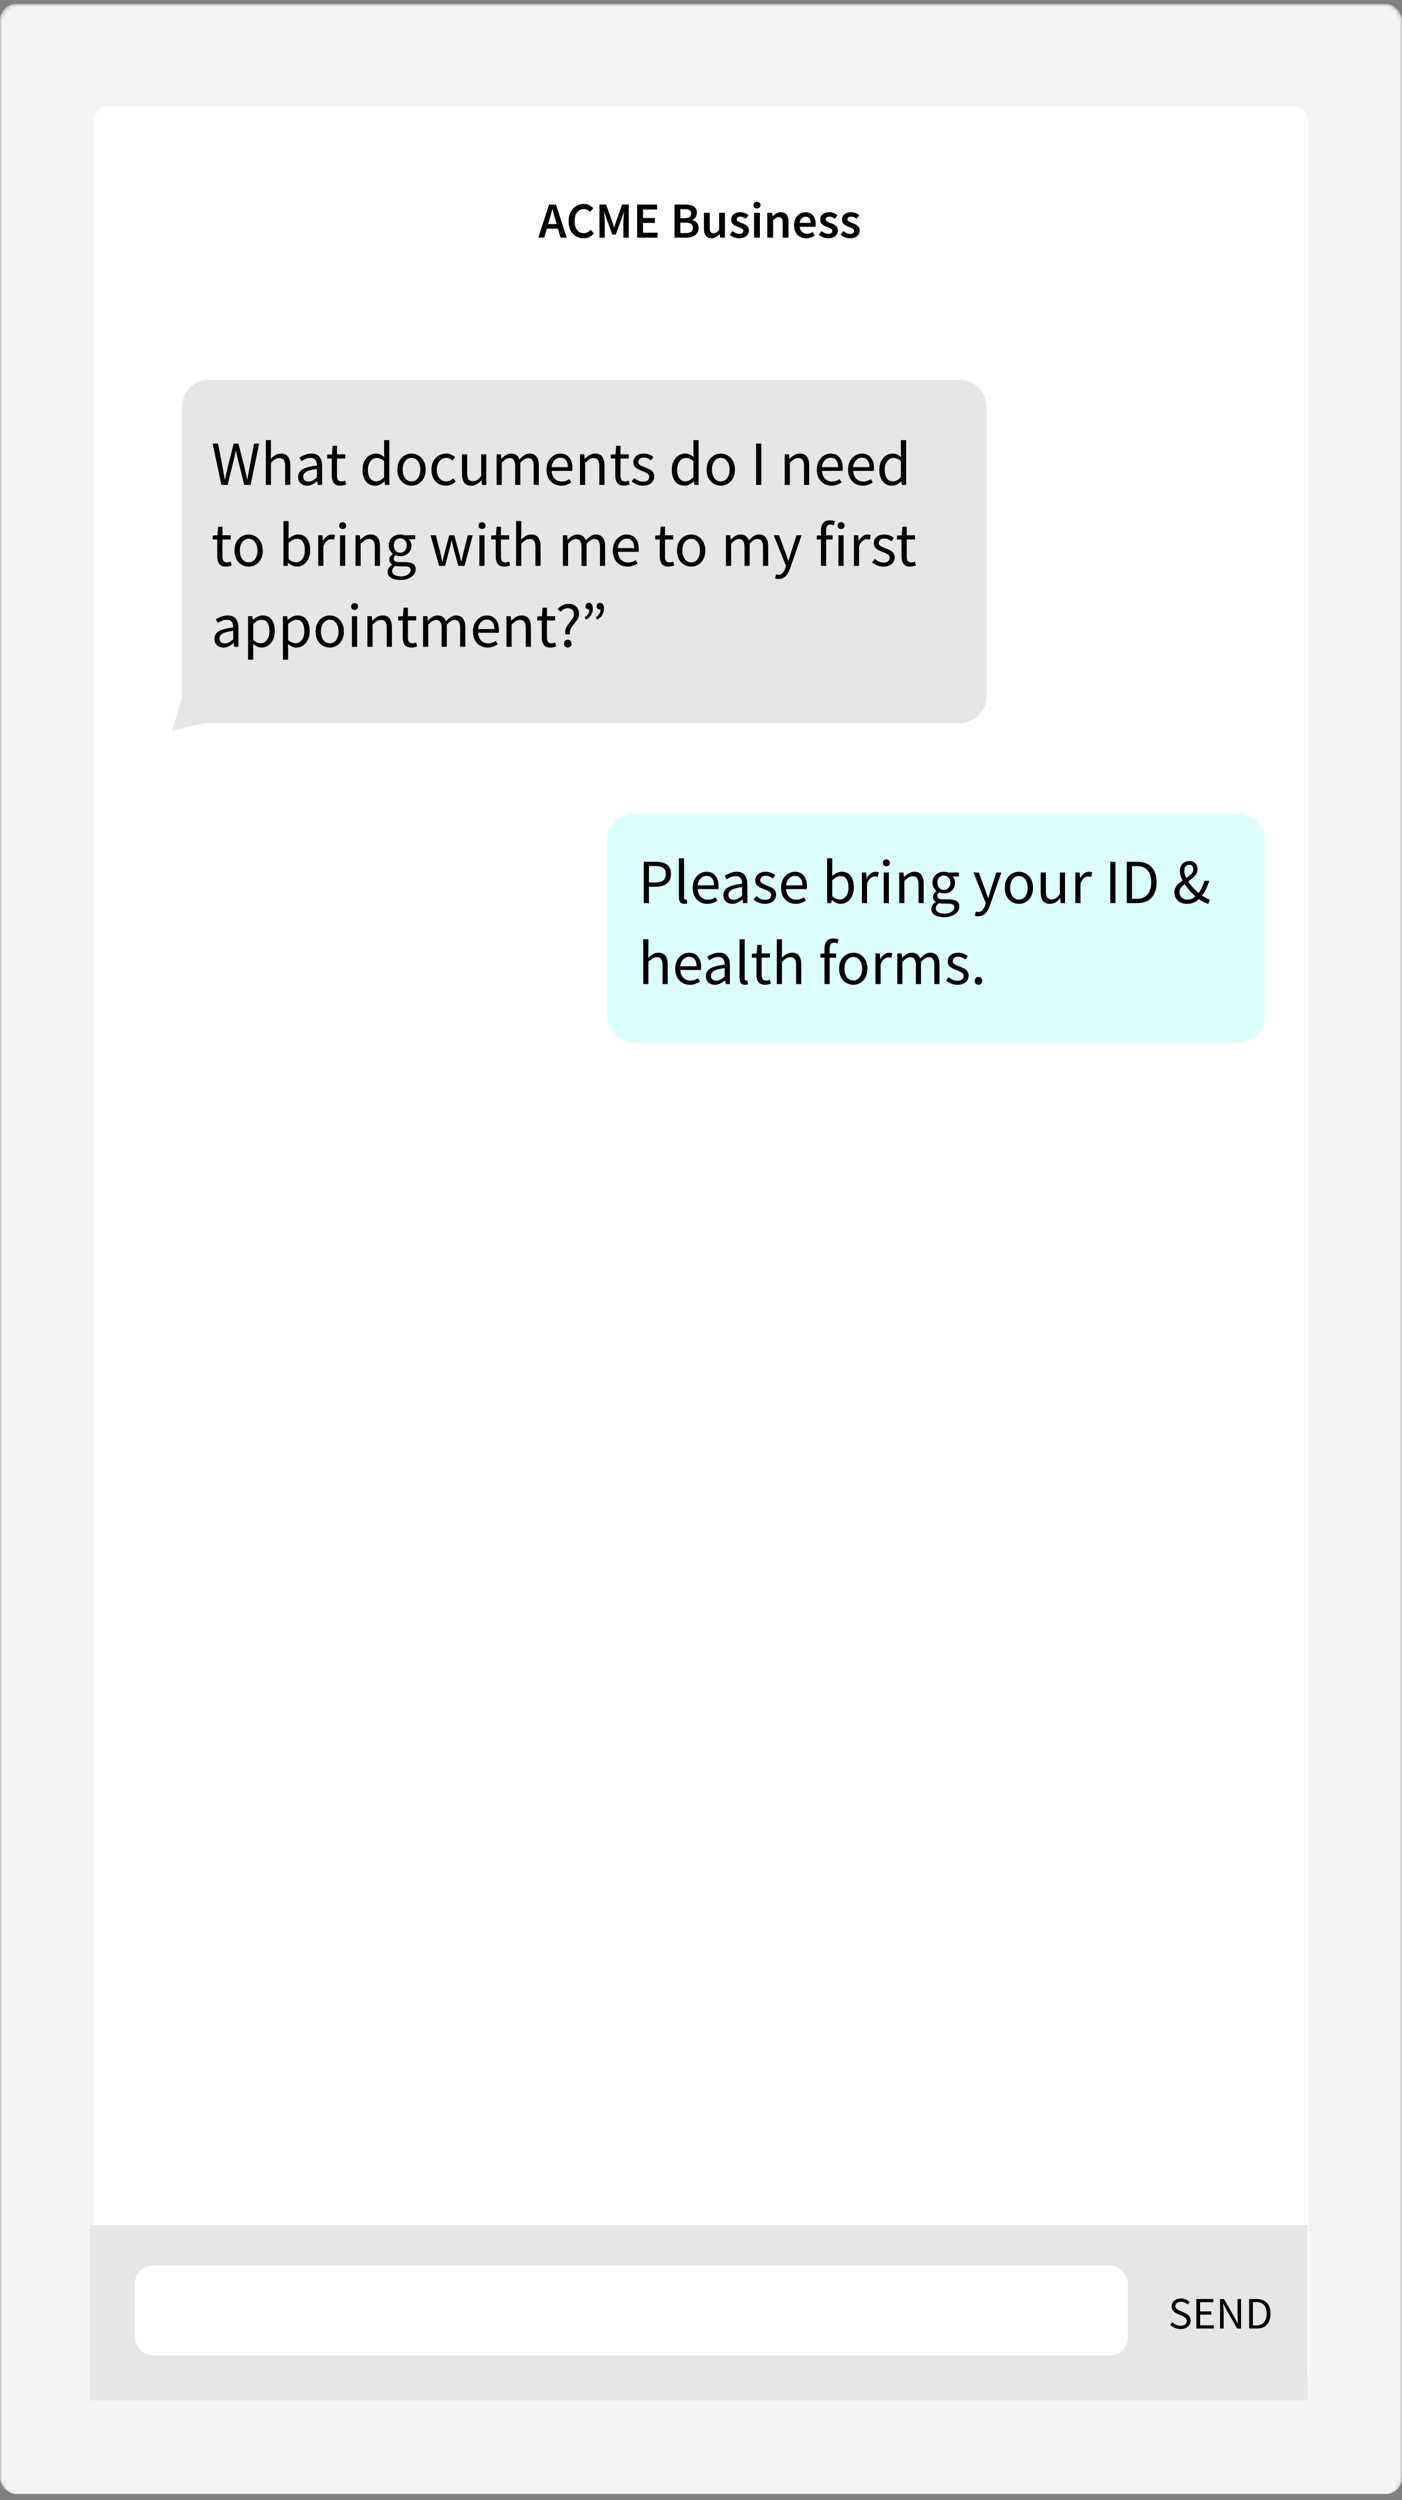 <svg width="312" height="556" viewBox="0 0 312 556" fill="none" xmlns="http://www.w3.org/2000/svg">
<rect x="0" y="0" width="312" height="556" fill="#808080" stroke="none"/>
<mask id="mask0_2138_1023" style="mask-type:alpha" maskUnits="userSpaceOnUse" x="0" y="0" width="312" height="556">
<rect y="0.846" width="312" height="554.298" rx="3.611" fill="#F4F4F4"/>
</mask>
<g mask="url(#mask0_2138_1023)">
<rect y="0.846" width="312" height="553.8" rx="3.611" fill="#F4F4F4"/>
<rect x="20.8" y="23.726" width="270.4" height="507.52" rx="3.143" fill="white"/>
<path d="M122.257 48.938L121.998 49.839H123.878L123.62 48.938C123.499 48.548 123.383 48.146 123.271 47.734C123.166 47.321 123.06 46.912 122.955 46.507H122.91C122.813 46.919 122.708 47.332 122.595 47.745C122.49 48.15 122.377 48.548 122.257 48.938ZM119.792 52.856L122.19 45.493H123.721L126.119 52.856H124.745L124.171 50.863H121.694L121.12 52.856H119.792ZM129.855 52.991C129.239 52.991 128.68 52.845 128.177 52.552C127.674 52.259 127.273 51.831 126.973 51.269C126.68 50.698 126.534 50.008 126.534 49.197C126.534 48.394 126.684 47.707 126.984 47.137C127.292 46.559 127.701 46.12 128.211 45.82C128.721 45.512 129.284 45.358 129.9 45.358C130.365 45.358 130.778 45.452 131.138 45.64C131.498 45.827 131.795 46.045 132.027 46.293L131.329 47.137C131.142 46.942 130.932 46.788 130.699 46.675C130.474 46.555 130.219 46.495 129.933 46.495C129.536 46.495 129.179 46.604 128.864 46.822C128.556 47.032 128.312 47.336 128.132 47.734C127.96 48.131 127.873 48.608 127.873 49.163C127.873 50.004 128.057 50.664 128.425 51.145C128.793 51.617 129.284 51.854 129.9 51.854C130.23 51.854 130.523 51.786 130.778 51.651C131.033 51.509 131.266 51.325 131.476 51.1L132.174 51.921C131.874 52.267 131.528 52.533 131.138 52.721C130.755 52.901 130.328 52.991 129.855 52.991ZM133.403 52.856V45.493H134.878L136.183 49.096C136.266 49.328 136.345 49.569 136.42 49.816C136.502 50.056 136.581 50.297 136.656 50.537H136.701C136.784 50.297 136.863 50.056 136.938 49.816C137.013 49.569 137.088 49.328 137.163 49.096L138.435 45.493H139.921V52.856H138.716V49.49C138.716 49.257 138.724 49.006 138.739 48.736C138.761 48.458 138.784 48.18 138.807 47.902C138.837 47.625 138.863 47.373 138.885 47.148H138.84L138.244 48.859L137.039 52.169H136.262L135.046 48.859L134.461 47.148H134.416C134.439 47.373 134.461 47.625 134.484 47.902C134.514 48.18 134.536 48.458 134.551 48.736C134.574 49.006 134.585 49.257 134.585 49.49V52.856H133.403ZM141.791 52.856V45.493H146.227V46.596H143.097V48.477H145.743V49.58H143.097V51.753H146.339V52.856H141.791ZM150.103 52.856V45.493H152.455C152.966 45.493 153.416 45.55 153.806 45.662C154.204 45.775 154.516 45.966 154.741 46.236C154.973 46.499 155.09 46.855 155.09 47.306C155.09 47.651 155 47.977 154.819 48.285C154.639 48.585 154.388 48.792 154.065 48.904V48.949C154.471 49.039 154.804 49.231 155.067 49.523C155.337 49.809 155.472 50.199 155.472 50.694C155.472 51.182 155.349 51.587 155.101 51.91C154.861 52.233 154.527 52.473 154.099 52.631C153.671 52.781 153.187 52.856 152.647 52.856H150.103ZM151.408 48.533H152.343C152.853 48.533 153.225 48.439 153.457 48.251C153.69 48.064 153.806 47.812 153.806 47.497C153.806 47.137 153.686 46.882 153.446 46.732C153.206 46.581 152.846 46.507 152.365 46.507H151.408V48.533ZM151.408 51.843H152.512C153.052 51.843 153.469 51.745 153.761 51.55C154.054 51.347 154.2 51.04 154.2 50.627C154.2 50.236 154.058 49.955 153.773 49.782C153.487 49.602 153.067 49.512 152.512 49.512H151.408V51.843ZM158.351 52.991C157.758 52.991 157.326 52.8 157.056 52.417C156.786 52.034 156.651 51.494 156.651 50.796V47.328H157.946V50.627C157.946 51.085 158.013 51.407 158.148 51.595C158.283 51.783 158.501 51.876 158.801 51.876C159.041 51.876 159.251 51.816 159.432 51.696C159.619 51.576 159.818 51.381 160.028 51.111V47.328H161.323V52.856H160.265L160.163 52.045H160.13C159.889 52.331 159.627 52.559 159.341 52.732C159.056 52.905 158.726 52.991 158.351 52.991ZM164.505 52.991C164.13 52.991 163.754 52.92 163.379 52.777C163.004 52.627 162.681 52.443 162.411 52.225L163.019 51.392C163.267 51.58 163.514 51.73 163.762 51.843C164.01 51.955 164.272 52.011 164.55 52.011C164.85 52.011 165.072 51.948 165.214 51.82C165.357 51.693 165.428 51.535 165.428 51.347C165.428 51.19 165.368 51.062 165.248 50.965C165.135 50.859 164.989 50.769 164.809 50.694C164.629 50.612 164.441 50.533 164.246 50.458C164.006 50.368 163.766 50.259 163.526 50.132C163.293 49.996 163.102 49.828 162.951 49.625C162.801 49.415 162.726 49.156 162.726 48.848C162.726 48.36 162.906 47.962 163.267 47.655C163.627 47.347 164.115 47.193 164.73 47.193C165.12 47.193 165.469 47.261 165.777 47.396C166.085 47.531 166.351 47.685 166.576 47.857L165.98 48.645C165.785 48.503 165.586 48.39 165.383 48.308C165.188 48.218 164.982 48.173 164.764 48.173C164.486 48.173 164.28 48.233 164.145 48.353C164.01 48.465 163.942 48.608 163.942 48.781C163.942 48.998 164.055 49.163 164.28 49.276C164.505 49.389 164.768 49.497 165.068 49.602C165.323 49.692 165.571 49.805 165.811 49.94C166.051 50.068 166.25 50.236 166.408 50.447C166.573 50.657 166.655 50.934 166.655 51.28C166.655 51.753 166.471 52.158 166.104 52.496C165.736 52.826 165.203 52.991 164.505 52.991ZM167.811 52.856V47.328H169.106V52.856H167.811ZM168.464 46.36C168.231 46.36 168.044 46.293 167.901 46.157C167.758 46.022 167.687 45.842 167.687 45.617C167.687 45.4 167.758 45.223 167.901 45.088C168.044 44.953 168.231 44.885 168.464 44.885C168.697 44.885 168.884 44.953 169.027 45.088C169.169 45.223 169.241 45.4 169.241 45.617C169.241 45.842 169.169 46.022 169.027 46.157C168.884 46.293 168.697 46.36 168.464 46.36ZM170.757 52.856V47.328H171.827L171.917 48.071H171.962C172.21 47.831 172.48 47.625 172.772 47.452C173.065 47.279 173.399 47.193 173.774 47.193C174.367 47.193 174.799 47.385 175.069 47.767C175.339 48.15 175.474 48.691 175.474 49.389V52.856H174.18V49.557C174.18 49.099 174.112 48.777 173.977 48.589C173.842 48.401 173.621 48.308 173.313 48.308C173.073 48.308 172.859 48.368 172.671 48.488C172.491 48.6 172.285 48.769 172.052 48.994V52.856H170.757ZM179.421 52.991C178.911 52.991 178.449 52.878 178.036 52.653C177.623 52.42 177.297 52.09 177.057 51.663C176.817 51.227 176.697 50.706 176.697 50.098C176.697 49.497 176.817 48.979 177.057 48.544C177.305 48.109 177.623 47.775 178.014 47.542C178.404 47.309 178.813 47.193 179.241 47.193C179.744 47.193 180.164 47.306 180.502 47.531C180.839 47.749 181.095 48.056 181.267 48.454C181.44 48.844 181.526 49.298 181.526 49.816C181.526 50.086 181.507 50.297 181.47 50.447H177.957C178.018 50.934 178.194 51.313 178.487 51.584C178.779 51.854 179.147 51.989 179.59 51.989C179.83 51.989 180.051 51.955 180.254 51.888C180.464 51.813 180.671 51.711 180.873 51.584L181.312 52.394C181.05 52.567 180.757 52.709 180.434 52.822C180.111 52.935 179.774 52.991 179.421 52.991ZM177.946 49.569H180.4C180.4 49.141 180.307 48.807 180.119 48.567C179.931 48.319 179.65 48.195 179.275 48.195C178.952 48.195 178.663 48.315 178.408 48.555C178.16 48.788 178.006 49.126 177.946 49.569ZM184.305 52.991C183.93 52.991 183.554 52.92 183.179 52.777C182.804 52.627 182.481 52.443 182.211 52.225L182.819 51.392C183.067 51.58 183.314 51.73 183.562 51.843C183.81 51.955 184.072 52.011 184.35 52.011C184.65 52.011 184.872 51.948 185.014 51.82C185.157 51.693 185.228 51.535 185.228 51.347C185.228 51.19 185.168 51.062 185.048 50.965C184.935 50.859 184.789 50.769 184.609 50.694C184.429 50.612 184.241 50.533 184.046 50.458C183.806 50.368 183.566 50.259 183.326 50.132C183.093 49.996 182.902 49.828 182.751 49.625C182.601 49.415 182.526 49.156 182.526 48.848C182.526 48.36 182.706 47.962 183.067 47.655C183.427 47.347 183.915 47.193 184.53 47.193C184.92 47.193 185.269 47.261 185.577 47.396C185.885 47.531 186.151 47.685 186.376 47.857L185.78 48.645C185.585 48.503 185.386 48.39 185.183 48.308C184.988 48.218 184.782 48.173 184.564 48.173C184.286 48.173 184.08 48.233 183.945 48.353C183.81 48.465 183.742 48.608 183.742 48.781C183.742 48.998 183.855 49.163 184.08 49.276C184.305 49.389 184.568 49.497 184.868 49.602C185.123 49.692 185.371 49.805 185.611 49.94C185.851 50.068 186.05 50.236 186.208 50.447C186.373 50.657 186.455 50.934 186.455 51.28C186.455 51.753 186.271 52.158 185.904 52.496C185.536 52.826 185.003 52.991 184.305 52.991ZM189.153 52.991C188.778 52.991 188.403 52.92 188.028 52.777C187.652 52.627 187.33 52.443 187.059 52.225L187.667 51.392C187.915 51.58 188.163 51.73 188.41 51.843C188.658 51.955 188.921 52.011 189.198 52.011C189.499 52.011 189.72 51.948 189.863 51.82C190.005 51.693 190.076 51.535 190.076 51.347C190.076 51.19 190.016 51.062 189.896 50.965C189.784 50.859 189.637 50.769 189.457 50.694C189.277 50.612 189.089 50.533 188.894 50.458C188.654 50.368 188.414 50.259 188.174 50.132C187.941 49.996 187.75 49.828 187.6 49.625C187.45 49.415 187.375 49.156 187.375 48.848C187.375 48.36 187.555 47.962 187.915 47.655C188.275 47.347 188.763 47.193 189.378 47.193C189.769 47.193 190.118 47.261 190.425 47.396C190.733 47.531 191 47.685 191.225 47.857L190.628 48.645C190.433 48.503 190.234 48.39 190.031 48.308C189.836 48.218 189.63 48.173 189.412 48.173C189.135 48.173 188.928 48.233 188.793 48.353C188.658 48.465 188.59 48.608 188.59 48.781C188.59 48.998 188.703 49.163 188.928 49.276C189.153 49.389 189.416 49.497 189.716 49.602C189.971 49.692 190.219 49.805 190.459 49.94C190.699 50.068 190.898 50.236 191.056 50.447C191.221 50.657 191.304 50.934 191.304 51.28C191.304 51.753 191.12 52.158 190.752 52.496C190.384 52.826 189.851 52.991 189.153 52.991Z" fill="black"/>
<path d="M135.093 186.988C135.093 183.664 137.787 180.969 141.111 180.969H275.526C278.85 180.969 281.544 183.664 281.544 186.988V225.827C281.544 229.151 278.85 231.846 275.526 231.846H141.111C137.787 231.846 135.093 229.151 135.093 225.827V186.988Z" fill="#DDFFFC"/>
<path d="M143.26 200.846V191.662H145.878C146.569 191.662 147.171 191.746 147.684 191.914C148.197 192.082 148.599 192.366 148.888 192.768C149.177 193.16 149.322 193.692 149.322 194.364C149.322 195.325 149.009 196.039 148.384 196.506C147.759 196.972 146.942 197.206 145.934 197.206H144.422V200.846H143.26ZM144.422 196.254H145.794C146.597 196.254 147.189 196.104 147.572 195.806C147.964 195.498 148.16 195.017 148.16 194.364C148.16 193.701 147.955 193.244 147.544 192.992C147.143 192.73 146.541 192.6 145.738 192.6H144.422V196.254ZM152.296 201.014C151.866 201.014 151.554 200.883 151.358 200.622C151.171 200.351 151.078 199.968 151.078 199.474V190.878H152.226V199.558C152.226 199.735 152.258 199.866 152.324 199.95C152.389 200.024 152.464 200.062 152.548 200.062C152.585 200.062 152.618 200.062 152.646 200.062C152.683 200.052 152.734 200.043 152.8 200.034L152.954 200.902C152.879 200.939 152.79 200.967 152.688 200.986C152.585 201.004 152.454 201.014 152.296 201.014ZM157.404 201.014C156.797 201.014 156.247 200.874 155.752 200.594C155.257 200.304 154.865 199.894 154.576 199.362C154.287 198.83 154.142 198.195 154.142 197.458C154.142 196.711 154.287 196.072 154.576 195.54C154.875 195.008 155.257 194.597 155.724 194.308C156.191 194.018 156.681 193.874 157.194 193.874C158.062 193.874 158.729 194.163 159.196 194.742C159.672 195.32 159.91 196.095 159.91 197.066C159.91 197.187 159.905 197.308 159.896 197.43C159.896 197.542 159.887 197.64 159.868 197.724H155.276C155.323 198.442 155.547 199.016 155.948 199.446C156.359 199.875 156.891 200.09 157.544 200.09C157.871 200.09 158.169 200.043 158.44 199.95C158.72 199.847 158.986 199.716 159.238 199.558L159.644 200.314C159.355 200.5 159.023 200.664 158.65 200.804C158.286 200.944 157.871 201.014 157.404 201.014ZM155.262 196.898H158.902C158.902 196.207 158.753 195.684 158.454 195.33C158.165 194.966 157.754 194.784 157.222 194.784C156.746 194.784 156.317 194.97 155.934 195.344C155.561 195.708 155.337 196.226 155.262 196.898ZM162.968 201.014C162.399 201.014 161.923 200.846 161.54 200.51C161.167 200.164 160.98 199.688 160.98 199.082C160.98 198.335 161.311 197.766 161.974 197.374C162.646 196.972 163.705 196.692 165.152 196.534C165.152 196.244 165.11 195.969 165.026 195.708C164.951 195.446 164.811 195.236 164.606 195.078C164.41 194.91 164.125 194.826 163.752 194.826C163.36 194.826 162.991 194.9 162.646 195.05C162.301 195.199 161.993 195.367 161.722 195.554L161.274 194.756C161.591 194.55 161.979 194.354 162.436 194.168C162.903 193.972 163.407 193.874 163.948 193.874C164.779 193.874 165.381 194.13 165.754 194.644C166.127 195.148 166.314 195.824 166.314 196.674V200.846H165.362L165.264 200.034H165.222C164.905 200.295 164.555 200.524 164.172 200.72C163.799 200.916 163.397 201.014 162.968 201.014ZM163.304 200.09C163.631 200.09 163.939 200.01 164.228 199.852C164.517 199.693 164.825 199.469 165.152 199.18V197.29C164.023 197.43 163.229 197.64 162.772 197.92C162.324 198.2 162.1 198.559 162.1 198.998C162.1 199.38 162.217 199.66 162.45 199.838C162.683 200.006 162.968 200.09 163.304 200.09ZM170.233 201.014C169.747 201.014 169.285 200.925 168.847 200.748C168.408 200.561 168.025 200.337 167.699 200.076L168.273 199.306C168.571 199.539 168.879 199.735 169.197 199.894C169.514 200.043 169.873 200.118 170.275 200.118C170.723 200.118 171.059 200.015 171.283 199.81C171.507 199.595 171.619 199.343 171.619 199.054C171.619 198.82 171.539 198.624 171.381 198.466C171.231 198.307 171.035 198.176 170.793 198.074C170.559 197.962 170.317 197.859 170.065 197.766C169.747 197.644 169.435 197.509 169.127 197.36C168.819 197.201 168.567 197 168.371 196.758C168.175 196.506 168.077 196.188 168.077 195.806C168.077 195.255 168.282 194.798 168.693 194.434C169.113 194.06 169.691 193.874 170.429 193.874C170.849 193.874 171.241 193.948 171.605 194.098C171.969 194.247 172.281 194.429 172.543 194.644L171.983 195.372C171.749 195.194 171.507 195.05 171.255 194.938C171.003 194.826 170.727 194.77 170.429 194.77C169.999 194.77 169.682 194.868 169.477 195.064C169.281 195.26 169.183 195.488 169.183 195.75C169.183 195.964 169.253 196.142 169.393 196.282C169.533 196.412 169.715 196.529 169.939 196.632C170.163 196.725 170.401 196.823 170.653 196.926C170.979 197.047 171.301 197.187 171.619 197.346C171.936 197.495 172.197 197.7 172.403 197.962C172.617 198.214 172.725 198.554 172.725 198.984C172.725 199.348 172.627 199.684 172.431 199.992C172.244 200.3 171.964 200.547 171.591 200.734C171.227 200.92 170.774 201.014 170.233 201.014ZM177.078 201.014C176.471 201.014 175.921 200.874 175.426 200.594C174.931 200.304 174.539 199.894 174.25 199.362C173.961 198.83 173.816 198.195 173.816 197.458C173.816 196.711 173.961 196.072 174.25 195.54C174.549 195.008 174.931 194.597 175.398 194.308C175.865 194.018 176.355 193.874 176.868 193.874C177.736 193.874 178.403 194.163 178.87 194.742C179.346 195.32 179.584 196.095 179.584 197.066C179.584 197.187 179.579 197.308 179.57 197.43C179.57 197.542 179.561 197.64 179.542 197.724H174.95C174.997 198.442 175.221 199.016 175.622 199.446C176.033 199.875 176.565 200.09 177.218 200.09C177.545 200.09 177.843 200.043 178.114 199.95C178.394 199.847 178.66 199.716 178.912 199.558L179.318 200.314C179.029 200.5 178.697 200.664 178.324 200.804C177.96 200.944 177.545 201.014 177.078 201.014ZM174.936 196.898H178.576C178.576 196.207 178.427 195.684 178.128 195.33C177.839 194.966 177.428 194.784 176.896 194.784C176.42 194.784 175.991 194.97 175.608 195.344C175.235 195.708 175.011 196.226 174.936 196.898ZM187.078 201.014C186.761 201.014 186.429 200.939 186.084 200.79C185.748 200.631 185.431 200.416 185.132 200.146H185.09L184.992 200.846H184.068V190.878H185.216V193.594L185.188 194.826C185.496 194.555 185.832 194.331 186.196 194.154C186.569 193.967 186.943 193.874 187.316 193.874C188.203 193.874 188.875 194.186 189.332 194.812C189.789 195.437 190.018 196.277 190.018 197.332C190.018 198.106 189.878 198.769 189.598 199.32C189.327 199.87 188.968 200.29 188.52 200.58C188.081 200.869 187.601 201.014 187.078 201.014ZM186.882 200.048C187.442 200.048 187.904 199.81 188.268 199.334C188.641 198.848 188.828 198.186 188.828 197.346C188.828 196.599 188.688 195.997 188.408 195.54C188.137 195.073 187.68 194.84 187.036 194.84C186.747 194.84 186.453 194.919 186.154 195.078C185.855 195.236 185.543 195.465 185.216 195.764V199.334C185.515 199.595 185.809 199.782 186.098 199.894C186.397 199.996 186.658 200.048 186.882 200.048ZM191.806 200.846V194.042H192.758L192.856 195.274H192.898C193.132 194.844 193.416 194.504 193.752 194.252C194.088 194 194.448 193.874 194.83 193.874C195.101 193.874 195.344 193.92 195.558 194.014L195.334 195.022C195.222 194.984 195.12 194.956 195.026 194.938C194.933 194.919 194.816 194.91 194.676 194.91C194.387 194.91 194.084 195.026 193.766 195.26C193.458 195.493 193.188 195.899 192.954 196.478V200.846H191.806ZM196.66 200.846V194.042H197.808V200.846H196.66ZM197.248 192.642C197.024 192.642 196.837 192.576 196.688 192.446C196.548 192.306 196.478 192.119 196.478 191.886C196.478 191.662 196.548 191.48 196.688 191.34C196.837 191.2 197.024 191.13 197.248 191.13C197.472 191.13 197.654 191.2 197.794 191.34C197.943 191.48 198.018 191.662 198.018 191.886C198.018 192.119 197.943 192.306 197.794 192.446C197.654 192.576 197.472 192.642 197.248 192.642ZM200.105 200.846V194.042H201.057L201.155 195.022H201.197C201.524 194.695 201.869 194.424 202.233 194.21C202.597 193.986 203.012 193.874 203.479 193.874C204.198 193.874 204.72 194.102 205.047 194.56C205.383 195.008 205.551 195.666 205.551 196.534V200.846H204.403V196.688C204.403 196.053 204.3 195.591 204.095 195.302C203.89 195.012 203.563 194.868 203.115 194.868C202.77 194.868 202.457 194.956 202.177 195.134C201.906 195.311 201.598 195.572 201.253 195.918V200.846H200.105ZM210.057 203.982C209.227 203.982 208.55 203.823 208.027 203.506C207.505 203.188 207.243 202.736 207.243 202.148C207.243 201.858 207.332 201.578 207.509 201.308C207.687 201.046 207.929 200.813 208.237 200.608V200.552C208.069 200.449 207.925 200.304 207.803 200.118C207.691 199.931 207.635 199.707 207.635 199.446C207.635 199.156 207.715 198.904 207.873 198.69C208.032 198.475 208.2 198.307 208.377 198.186V198.13C208.153 197.943 207.948 197.691 207.761 197.374C207.584 197.056 207.495 196.697 207.495 196.296C207.495 195.801 207.612 195.372 207.845 195.008C208.079 194.644 208.391 194.364 208.783 194.168C209.175 193.972 209.6 193.874 210.057 193.874C210.244 193.874 210.421 193.892 210.589 193.93C210.757 193.958 210.902 193.995 211.023 194.042H213.389V194.924H211.989C212.148 195.073 212.279 195.274 212.381 195.526C212.493 195.768 212.549 196.034 212.549 196.324C212.549 196.809 212.437 197.229 212.213 197.584C211.989 197.938 211.691 198.214 211.317 198.41C210.944 198.596 210.524 198.69 210.057 198.69C209.693 198.69 209.353 198.61 209.035 198.452C208.914 198.554 208.811 198.671 208.727 198.802C208.643 198.923 208.601 199.077 208.601 199.264C208.601 199.478 208.685 199.656 208.853 199.796C209.031 199.936 209.348 200.006 209.805 200.006H211.121C211.915 200.006 212.507 200.136 212.899 200.398C213.301 200.65 213.501 201.06 213.501 201.63C213.501 202.05 213.361 202.437 213.081 202.792C212.801 203.146 212.405 203.431 211.891 203.646C211.378 203.87 210.767 203.982 210.057 203.982ZM210.057 197.92C210.449 197.92 210.785 197.775 211.065 197.486C211.355 197.187 211.499 196.79 211.499 196.296C211.499 195.801 211.359 195.414 211.079 195.134C210.799 194.854 210.459 194.714 210.057 194.714C209.656 194.714 209.315 194.854 209.035 195.134C208.755 195.414 208.615 195.801 208.615 196.296C208.615 196.79 208.755 197.187 209.035 197.486C209.325 197.775 209.665 197.92 210.057 197.92ZM210.225 203.184C210.879 203.184 211.401 203.039 211.793 202.75C212.185 202.47 212.381 202.152 212.381 201.798C212.381 201.48 212.26 201.261 212.017 201.14C211.784 201.018 211.448 200.958 211.009 200.958H209.833C209.703 200.958 209.558 200.948 209.399 200.93C209.25 200.911 209.101 200.883 208.951 200.846C208.709 201.023 208.531 201.21 208.419 201.406C208.307 201.602 208.251 201.798 208.251 201.994C208.251 202.358 208.424 202.647 208.769 202.862C209.124 203.076 209.609 203.184 210.225 203.184ZM217.731 203.772C217.581 203.772 217.437 203.758 217.297 203.73C217.166 203.702 217.045 203.669 216.933 203.632L217.157 202.722C217.231 202.74 217.315 202.759 217.409 202.778C217.502 202.806 217.591 202.82 217.675 202.82C218.057 202.82 218.375 202.68 218.627 202.4C218.879 202.129 219.075 201.784 219.215 201.364L219.369 200.86L216.639 194.042H217.829L219.215 197.808C219.317 198.097 219.425 198.41 219.537 198.746C219.658 199.082 219.77 199.408 219.873 199.726H219.929C220.031 199.418 220.129 199.096 220.223 198.76C220.316 198.424 220.409 198.106 220.503 197.808L221.721 194.042H222.841L220.279 201.406C220.12 201.854 219.929 202.255 219.705 202.61C219.49 202.964 219.219 203.244 218.893 203.45C218.575 203.664 218.188 203.772 217.731 203.772ZM226.745 201.014C226.195 201.014 225.677 200.874 225.191 200.594C224.715 200.314 224.328 199.908 224.029 199.376C223.74 198.844 223.595 198.204 223.595 197.458C223.595 196.692 223.74 196.044 224.029 195.512C224.328 194.98 224.715 194.574 225.191 194.294C225.677 194.014 226.195 193.874 226.745 193.874C227.305 193.874 227.823 194.014 228.299 194.294C228.775 194.574 229.158 194.98 229.447 195.512C229.746 196.044 229.895 196.692 229.895 197.458C229.895 198.204 229.746 198.844 229.447 199.376C229.158 199.908 228.775 200.314 228.299 200.594C227.823 200.874 227.305 201.014 226.745 201.014ZM226.745 200.062C227.333 200.062 227.805 199.824 228.159 199.348C228.523 198.862 228.705 198.232 228.705 197.458C228.705 196.674 228.523 196.039 228.159 195.554C227.805 195.068 227.333 194.826 226.745 194.826C226.167 194.826 225.695 195.068 225.331 195.554C224.967 196.039 224.785 196.674 224.785 197.458C224.785 198.232 224.967 198.862 225.331 199.348C225.695 199.824 226.167 200.062 226.745 200.062ZM233.675 201.014C232.956 201.014 232.429 200.79 232.093 200.342C231.757 199.884 231.589 199.222 231.589 198.354V194.042H232.751V198.2C232.751 198.834 232.849 199.296 233.045 199.586C233.25 199.875 233.577 200.02 234.025 200.02C234.38 200.02 234.692 199.931 234.963 199.754C235.243 199.567 235.542 199.273 235.859 198.872V194.042H237.007V200.846H236.055L235.957 199.782H235.915C235.598 200.155 235.262 200.454 234.907 200.678C234.552 200.902 234.142 201.014 233.675 201.014ZM239.302 200.846V194.042H240.254L240.352 195.274H240.394C240.628 194.844 240.912 194.504 241.248 194.252C241.584 194 241.944 193.874 242.326 193.874C242.597 193.874 242.84 193.92 243.054 194.014L242.83 195.022C242.718 194.984 242.616 194.956 242.522 194.938C242.429 194.919 242.312 194.91 242.172 194.91C241.883 194.91 241.58 195.026 241.262 195.26C240.954 195.493 240.684 195.899 240.45 196.478V200.846H239.302ZM247.071 200.846V191.662H248.233V200.846H247.071ZM250.748 200.846V191.662H253.044C254.463 191.662 255.541 192.058 256.278 192.852C257.016 193.636 257.384 194.756 257.384 196.212C257.384 197.677 257.016 198.816 256.278 199.628C255.55 200.44 254.491 200.846 253.1 200.846H250.748ZM251.91 199.894H252.96C254.034 199.894 254.836 199.572 255.368 198.928C255.91 198.274 256.18 197.369 256.18 196.212C256.18 195.054 255.91 194.168 255.368 193.552C254.836 192.926 254.034 192.614 252.96 192.614H251.91V199.894ZM263.55 193.65C263.55 193.902 263.588 194.163 263.662 194.434C263.746 194.704 263.854 194.98 263.984 195.26C264.404 194.98 264.768 194.69 265.076 194.392C265.394 194.084 265.552 193.729 265.552 193.328C265.552 193.057 265.482 192.824 265.342 192.628C265.212 192.422 264.992 192.32 264.684 192.32C264.339 192.32 264.064 192.446 263.858 192.698C263.653 192.95 263.55 193.267 263.55 193.65ZM264.152 201.014C263.602 201.014 263.112 200.906 262.682 200.692C262.262 200.468 261.936 200.164 261.702 199.782C261.469 199.399 261.352 198.96 261.352 198.466C261.352 198.055 261.436 197.691 261.604 197.374C261.782 197.056 262.006 196.772 262.276 196.52C262.547 196.268 262.841 196.034 263.158 195.82C262.972 195.437 262.822 195.068 262.71 194.714C262.608 194.35 262.556 194 262.556 193.664C262.556 193.253 262.645 192.884 262.822 192.558C263 192.231 263.247 191.974 263.564 191.788C263.891 191.592 264.264 191.494 264.684 191.494C265.254 191.494 265.697 191.662 266.014 191.998C266.332 192.334 266.49 192.772 266.49 193.314C266.49 193.715 266.388 194.074 266.182 194.392C265.977 194.709 265.716 194.998 265.398 195.26C265.09 195.521 264.764 195.778 264.418 196.03C264.717 196.496 265.072 196.954 265.482 197.402C265.893 197.84 266.313 198.242 266.742 198.606C267.022 198.223 267.27 197.808 267.484 197.36C267.708 196.902 267.89 196.412 268.03 195.89H269.108C268.931 196.487 268.707 197.066 268.436 197.626C268.175 198.176 267.862 198.694 267.498 199.18C267.816 199.394 268.119 199.576 268.408 199.726C268.698 199.875 268.968 199.987 269.22 200.062L268.912 201.014C268.595 200.92 268.254 200.79 267.89 200.622C267.536 200.444 267.172 200.225 266.798 199.964C266.453 200.281 266.061 200.538 265.622 200.734C265.184 200.92 264.694 201.014 264.152 201.014ZM262.472 198.396C262.472 198.909 262.645 199.32 262.99 199.628C263.345 199.936 263.774 200.09 264.278 200.09C264.596 200.09 264.899 200.024 265.188 199.894C265.487 199.763 265.767 199.581 266.028 199.348C265.58 198.956 265.146 198.526 264.726 198.06C264.316 197.593 263.947 197.112 263.62 196.618C263.303 196.879 263.032 197.154 262.808 197.444C262.584 197.724 262.472 198.041 262.472 198.396ZM143.148 218.846V208.878H144.296V211.594L144.254 212.994C144.581 212.686 144.921 212.424 145.276 212.21C145.64 211.986 146.055 211.874 146.522 211.874C147.241 211.874 147.763 212.102 148.09 212.56C148.426 213.008 148.594 213.666 148.594 214.534V218.846H147.446V214.688C147.446 214.053 147.343 213.591 147.138 213.302C146.933 213.012 146.606 212.868 146.158 212.868C145.813 212.868 145.5 212.956 145.22 213.134C144.949 213.311 144.641 213.572 144.296 213.918V218.846H143.148ZM153.521 219.014C152.915 219.014 152.364 218.874 151.869 218.594C151.375 218.304 150.983 217.894 150.693 217.362C150.404 216.83 150.259 216.195 150.259 215.458C150.259 214.711 150.404 214.072 150.693 213.54C150.992 213.008 151.375 212.597 151.841 212.308C152.308 212.018 152.798 211.874 153.311 211.874C154.179 211.874 154.847 212.163 155.313 212.742C155.789 213.32 156.027 214.095 156.027 215.066C156.027 215.187 156.023 215.308 156.013 215.43C156.013 215.542 156.004 215.64 155.985 215.724H151.393C151.44 216.442 151.664 217.016 152.065 217.446C152.476 217.875 153.008 218.09 153.661 218.09C153.988 218.09 154.287 218.043 154.557 217.95C154.837 217.847 155.103 217.716 155.355 217.558L155.761 218.314C155.472 218.5 155.141 218.664 154.767 218.804C154.403 218.944 153.988 219.014 153.521 219.014ZM151.379 214.898H155.019C155.019 214.207 154.87 213.684 154.571 213.33C154.282 212.966 153.871 212.784 153.339 212.784C152.863 212.784 152.434 212.97 152.051 213.344C151.678 213.708 151.454 214.226 151.379 214.898ZM159.085 219.014C158.516 219.014 158.04 218.846 157.657 218.51C157.284 218.164 157.097 217.688 157.097 217.082C157.097 216.335 157.428 215.766 158.091 215.374C158.763 214.972 159.822 214.692 161.269 214.534C161.269 214.244 161.227 213.969 161.143 213.708C161.068 213.446 160.928 213.236 160.723 213.078C160.527 212.91 160.242 212.826 159.869 212.826C159.477 212.826 159.108 212.9 158.763 213.05C158.418 213.199 158.11 213.367 157.839 213.554L157.391 212.756C157.708 212.55 158.096 212.354 158.553 212.168C159.02 211.972 159.524 211.874 160.065 211.874C160.896 211.874 161.498 212.13 161.871 212.644C162.244 213.148 162.431 213.824 162.431 214.674V218.846H161.479L161.381 218.034H161.339C161.022 218.295 160.672 218.524 160.289 218.72C159.916 218.916 159.514 219.014 159.085 219.014ZM159.421 218.09C159.748 218.09 160.056 218.01 160.345 217.852C160.634 217.693 160.942 217.469 161.269 217.18V215.29C160.14 215.43 159.346 215.64 158.889 215.92C158.441 216.2 158.217 216.559 158.217 216.998C158.217 217.38 158.334 217.66 158.567 217.838C158.8 218.006 159.085 218.09 159.421 218.09ZM165.79 219.014C165.36 219.014 165.048 218.883 164.852 218.622C164.665 218.351 164.572 217.968 164.572 217.474V208.878H165.72V217.558C165.72 217.735 165.752 217.866 165.818 217.95C165.883 218.024 165.958 218.062 166.042 218.062C166.079 218.062 166.112 218.062 166.14 218.062C166.177 218.052 166.228 218.043 166.294 218.034L166.448 218.902C166.373 218.939 166.284 218.967 166.182 218.986C166.079 219.004 165.948 219.014 165.79 219.014ZM170.282 219.014C169.554 219.014 169.046 218.804 168.756 218.384C168.476 217.964 168.336 217.418 168.336 216.746V212.98H167.328V212.112L168.392 212.042L168.532 210.138H169.498V212.042H171.332V212.98H169.498V216.76C169.498 217.18 169.573 217.506 169.722 217.74C169.881 217.964 170.156 218.076 170.548 218.076C170.67 218.076 170.8 218.057 170.94 218.02C171.08 217.973 171.206 217.931 171.318 217.894L171.542 218.762C171.356 218.827 171.15 218.883 170.926 218.93C170.712 218.986 170.497 219.014 170.282 219.014ZM172.871 218.846V208.878H174.019V211.594L173.977 212.994C174.303 212.686 174.644 212.424 174.999 212.21C175.363 211.986 175.778 211.874 176.245 211.874C176.963 211.874 177.486 212.102 177.813 212.56C178.149 213.008 178.317 213.666 178.317 214.534V218.846H177.169V214.688C177.169 214.053 177.066 213.591 176.861 213.302C176.655 213.012 176.329 212.868 175.881 212.868C175.535 212.868 175.223 212.956 174.943 213.134C174.672 213.311 174.364 213.572 174.019 213.918V218.846H172.871ZM183.485 218.846V212.98H182.561V212.112L183.485 212.042V210.964C183.485 210.273 183.643 209.727 183.961 209.326C184.287 208.915 184.791 208.71 185.473 208.71C185.687 208.71 185.893 208.733 186.089 208.78C186.285 208.817 186.457 208.868 186.607 208.934L186.355 209.816C186.103 209.704 185.846 209.648 185.585 209.648C184.95 209.648 184.633 210.086 184.633 210.964V212.042H186.075V212.98H184.633V218.846H183.485ZM189.886 219.014C189.335 219.014 188.817 218.874 188.332 218.594C187.856 218.314 187.468 217.908 187.17 217.376C186.88 216.844 186.736 216.204 186.736 215.458C186.736 214.692 186.88 214.044 187.17 213.512C187.468 212.98 187.856 212.574 188.332 212.294C188.817 212.014 189.335 211.874 189.886 211.874C190.446 211.874 190.964 212.014 191.44 212.294C191.916 212.574 192.298 212.98 192.588 213.512C192.886 214.044 193.036 214.692 193.036 215.458C193.036 216.204 192.886 216.844 192.588 217.376C192.298 217.908 191.916 218.314 191.44 218.594C190.964 218.874 190.446 219.014 189.886 219.014ZM189.886 218.062C190.474 218.062 190.945 217.824 191.3 217.348C191.664 216.862 191.846 216.232 191.846 215.458C191.846 214.674 191.664 214.039 191.3 213.554C190.945 213.068 190.474 212.826 189.886 212.826C189.307 212.826 188.836 213.068 188.472 213.554C188.108 214.039 187.926 214.674 187.926 215.458C187.926 216.232 188.108 216.862 188.472 217.348C188.836 217.824 189.307 218.062 189.886 218.062ZM194.828 218.846V212.042H195.78L195.878 213.274H195.92C196.153 212.844 196.438 212.504 196.774 212.252C197.11 212 197.469 211.874 197.852 211.874C198.122 211.874 198.365 211.92 198.58 212.014L198.356 213.022C198.244 212.984 198.141 212.956 198.048 212.938C197.954 212.919 197.838 212.91 197.698 212.91C197.408 212.91 197.105 213.026 196.788 213.26C196.48 213.493 196.209 213.899 195.976 214.478V218.846H194.828ZM199.681 218.846V212.042H200.633L200.731 213.022H200.773C201.072 212.695 201.399 212.424 201.753 212.21C202.108 211.986 202.486 211.874 202.887 211.874C203.41 211.874 203.816 211.99 204.105 212.224C204.404 212.448 204.623 212.765 204.763 213.176C205.118 212.793 205.477 212.48 205.841 212.238C206.205 211.995 206.593 211.874 207.003 211.874C207.703 211.874 208.221 212.102 208.557 212.56C208.903 213.008 209.075 213.666 209.075 214.534V218.846H207.927V214.688C207.927 214.053 207.825 213.591 207.619 213.302C207.414 213.012 207.097 212.868 206.667 212.868C206.163 212.868 205.594 213.218 204.959 213.918V218.846H203.811V214.688C203.811 214.053 203.709 213.591 203.503 213.302C203.298 213.012 202.976 212.868 202.537 212.868C202.033 212.868 201.464 213.218 200.829 213.918V218.846H199.681ZM213.067 219.014C212.581 219.014 212.119 218.925 211.681 218.748C211.242 218.561 210.859 218.337 210.533 218.076L211.107 217.306C211.405 217.539 211.713 217.735 212.031 217.894C212.348 218.043 212.707 218.118 213.109 218.118C213.557 218.118 213.893 218.015 214.117 217.81C214.341 217.595 214.453 217.343 214.453 217.054C214.453 216.82 214.373 216.624 214.215 216.466C214.065 216.307 213.869 216.176 213.627 216.074C213.393 215.962 213.151 215.859 212.899 215.766C212.581 215.644 212.269 215.509 211.961 215.36C211.653 215.201 211.401 215 211.205 214.758C211.009 214.506 210.911 214.188 210.911 213.806C210.911 213.255 211.116 212.798 211.527 212.434C211.947 212.06 212.525 211.874 213.263 211.874C213.683 211.874 214.075 211.948 214.439 212.098C214.803 212.247 215.115 212.429 215.377 212.644L214.817 213.372C214.583 213.194 214.341 213.05 214.089 212.938C213.837 212.826 213.561 212.77 213.263 212.77C212.833 212.77 212.516 212.868 212.311 213.064C212.115 213.26 212.017 213.488 212.017 213.75C212.017 213.964 212.087 214.142 212.227 214.282C212.367 214.412 212.549 214.529 212.773 214.632C212.997 214.725 213.235 214.823 213.487 214.926C213.813 215.047 214.135 215.187 214.453 215.346C214.77 215.495 215.031 215.7 215.237 215.962C215.451 216.214 215.559 216.554 215.559 216.984C215.559 217.348 215.461 217.684 215.265 217.992C215.078 218.3 214.798 218.547 214.425 218.734C214.061 218.92 213.608 219.014 213.067 219.014ZM217.756 219.014C217.523 219.014 217.322 218.934 217.154 218.776C216.995 218.608 216.916 218.398 216.916 218.146C216.916 217.875 216.995 217.66 217.154 217.502C217.322 217.334 217.523 217.25 217.756 217.25C217.98 217.25 218.171 217.334 218.33 217.502C218.498 217.66 218.582 217.875 218.582 218.146C218.582 218.398 218.498 218.608 218.33 218.776C218.171 218.934 217.98 219.014 217.756 219.014Z" fill="black"/>
<path fill-rule="evenodd" clip-rule="evenodd" d="M213.507 84.474C216.831 84.474 219.526 87.169 219.526 90.493V154.834C219.526 158.158 216.831 160.853 213.507 160.853H46.518C46.188 160.853 45.863 160.826 45.547 160.775L38.516 162.467C38.422 162.49 38.336 162.412 38.362 162.326L40.437 155.371C40.448 155.331 40.48 155.304 40.517 155.293C40.505 155.141 40.499 154.988 40.499 154.834V90.493C40.499 87.169 43.194 84.474 46.518 84.474H213.507Z" fill="#E7E6E6"/>
<path d="M49.268 107.846L47.322 98.662H48.526L49.492 103.66C49.576 104.154 49.665 104.649 49.758 105.144C49.851 105.638 49.94 106.133 50.024 106.628H50.08C50.183 106.133 50.29 105.638 50.402 105.144C50.514 104.64 50.621 104.145 50.724 103.66L51.998 98.662H53.062L54.336 103.66C54.448 104.145 54.56 104.64 54.672 105.144C54.784 105.638 54.896 106.133 55.008 106.628H55.064C55.148 106.133 55.232 105.638 55.316 105.144C55.4 104.64 55.489 104.145 55.582 103.66L56.548 98.662H57.668L55.764 107.846H54.364L52.978 102.316C52.894 101.961 52.815 101.616 52.74 101.28C52.675 100.934 52.605 100.584 52.53 100.23H52.474C52.409 100.584 52.334 100.934 52.25 101.28C52.166 101.616 52.087 101.961 52.012 102.316L50.654 107.846H49.268ZM59.154 107.846V97.878H60.302V100.594L60.26 101.994C60.587 101.686 60.927 101.424 61.282 101.21C61.646 100.986 62.061 100.874 62.528 100.874C63.246 100.874 63.769 101.102 64.096 101.56C64.432 102.008 64.6 102.666 64.6 103.534V107.846H63.452V103.688C63.452 103.053 63.349 102.591 63.144 102.302C62.938 102.012 62.612 101.868 62.164 101.868C61.819 101.868 61.506 101.956 61.226 102.134C60.955 102.311 60.647 102.572 60.302 102.918V107.846H59.154ZM68.337 108.014C67.768 108.014 67.292 107.846 66.909 107.51C66.536 107.164 66.349 106.688 66.349 106.082C66.349 105.335 66.68 104.766 67.343 104.374C68.015 103.972 69.074 103.692 70.521 103.534C70.521 103.244 70.479 102.969 70.395 102.708C70.32 102.446 70.18 102.236 69.975 102.078C69.779 101.91 69.494 101.826 69.121 101.826C68.729 101.826 68.36 101.9 68.015 102.05C67.67 102.199 67.362 102.367 67.091 102.554L66.643 101.756C66.96 101.55 67.348 101.354 67.805 101.168C68.272 100.972 68.776 100.874 69.317 100.874C70.148 100.874 70.75 101.13 71.123 101.644C71.496 102.148 71.683 102.824 71.683 103.674V107.846H70.731L70.633 107.034H70.591C70.274 107.295 69.924 107.524 69.541 107.72C69.168 107.916 68.766 108.014 68.337 108.014ZM68.673 107.09C69 107.09 69.308 107.01 69.597 106.852C69.886 106.693 70.194 106.469 70.521 106.18V104.29C69.392 104.43 68.598 104.64 68.141 104.92C67.693 105.2 67.469 105.559 67.469 105.998C67.469 106.38 67.586 106.66 67.819 106.838C68.052 107.006 68.337 107.09 68.673 107.09ZM75.774 108.014C75.046 108.014 74.538 107.804 74.248 107.384C73.968 106.964 73.828 106.418 73.828 105.746V101.98H72.82V101.112L73.884 101.042L74.024 99.138H74.99V101.042H76.824V101.98H74.99V105.76C74.99 106.18 75.065 106.506 75.214 106.74C75.373 106.964 75.648 107.076 76.04 107.076C76.162 107.076 76.292 107.057 76.432 107.02C76.572 106.973 76.698 106.931 76.81 106.894L77.034 107.762C76.848 107.827 76.642 107.883 76.418 107.93C76.204 107.986 75.989 108.014 75.774 108.014ZM83.49 108.014C82.64 108.014 81.959 107.706 81.446 107.09C80.932 106.464 80.676 105.587 80.676 104.458C80.676 103.72 80.811 103.086 81.082 102.554C81.362 102.012 81.726 101.597 82.174 101.308C82.631 101.018 83.116 100.874 83.63 100.874C84.022 100.874 84.362 100.944 84.652 101.084C84.941 101.224 85.235 101.415 85.534 101.658L85.478 100.496V97.878H86.64V107.846H85.688L85.59 107.048H85.548C85.286 107.309 84.978 107.538 84.624 107.734C84.269 107.92 83.891 108.014 83.49 108.014ZM83.742 107.048C84.339 107.048 84.918 106.735 85.478 106.11V102.554C85.188 102.292 84.908 102.11 84.638 102.008C84.376 101.896 84.106 101.84 83.826 101.84C83.462 101.84 83.13 101.952 82.832 102.176C82.542 102.39 82.309 102.694 82.132 103.086C81.954 103.468 81.866 103.921 81.866 104.444C81.866 105.256 82.029 105.895 82.356 106.362C82.682 106.819 83.144 107.048 83.742 107.048ZM91.577 108.014C91.026 108.014 90.508 107.874 90.023 107.594C89.547 107.314 89.16 106.908 88.861 106.376C88.572 105.844 88.427 105.204 88.427 104.458C88.427 103.692 88.572 103.044 88.861 102.512C89.16 101.98 89.547 101.574 90.023 101.294C90.508 101.014 91.026 100.874 91.577 100.874C92.137 100.874 92.655 101.014 93.131 101.294C93.607 101.574 93.99 101.98 94.279 102.512C94.578 103.044 94.727 103.692 94.727 104.458C94.727 105.204 94.578 105.844 94.279 106.376C93.99 106.908 93.607 107.314 93.131 107.594C92.655 107.874 92.137 108.014 91.577 108.014ZM91.577 107.062C92.165 107.062 92.636 106.824 92.991 106.348C93.355 105.862 93.537 105.232 93.537 104.458C93.537 103.674 93.355 103.039 92.991 102.554C92.636 102.068 92.165 101.826 91.577 101.826C90.999 101.826 90.527 102.068 90.163 102.554C89.799 103.039 89.617 103.674 89.617 104.458C89.617 105.232 89.799 105.862 90.163 106.348C90.527 106.824 90.999 107.062 91.577 107.062ZM99.207 108.014C98.61 108.014 98.068 107.874 97.583 107.594C97.098 107.314 96.715 106.908 96.435 106.376C96.155 105.844 96.015 105.204 96.015 104.458C96.015 103.692 96.164 103.044 96.463 102.512C96.771 101.98 97.172 101.574 97.667 101.294C98.171 101.014 98.712 100.874 99.291 100.874C99.739 100.874 100.122 100.953 100.439 101.112C100.766 101.27 101.046 101.457 101.279 101.672L100.691 102.428C100.495 102.25 100.285 102.106 100.061 101.994C99.846 101.882 99.604 101.826 99.333 101.826C98.922 101.826 98.554 101.938 98.227 102.162C97.91 102.376 97.658 102.684 97.471 103.086C97.294 103.478 97.205 103.935 97.205 104.458C97.205 105.232 97.396 105.862 97.779 106.348C98.171 106.824 98.68 107.062 99.305 107.062C99.622 107.062 99.916 106.996 100.187 106.866C100.458 106.726 100.696 106.562 100.901 106.376L101.405 107.146C101.097 107.416 100.756 107.631 100.383 107.79C100.01 107.939 99.618 108.014 99.207 108.014ZM104.892 108.014C104.173 108.014 103.646 107.79 103.31 107.342C102.974 106.884 102.806 106.222 102.806 105.354V101.042H103.968V105.2C103.968 105.834 104.066 106.296 104.262 106.586C104.467 106.875 104.794 107.02 105.242 107.02C105.597 107.02 105.909 106.931 106.18 106.754C106.46 106.567 106.759 106.273 107.076 105.872V101.042H108.224V107.846H107.272L107.174 106.782H107.132C106.815 107.155 106.479 107.454 106.124 107.678C105.769 107.902 105.359 108.014 104.892 108.014ZM110.519 107.846V101.042H111.471L111.569 102.022H111.611C111.91 101.695 112.236 101.424 112.591 101.21C112.946 100.986 113.324 100.874 113.725 100.874C114.248 100.874 114.654 100.99 114.943 101.224C115.242 101.448 115.461 101.765 115.601 102.176C115.956 101.793 116.315 101.48 116.679 101.238C117.043 100.995 117.43 100.874 117.841 100.874C118.541 100.874 119.059 101.102 119.395 101.56C119.74 102.008 119.913 102.666 119.913 103.534V107.846H118.765V103.688C118.765 103.053 118.662 102.591 118.457 102.302C118.252 102.012 117.934 101.868 117.505 101.868C117.001 101.868 116.432 102.218 115.797 102.918V107.846H114.649V103.688C114.649 103.053 114.546 102.591 114.341 102.302C114.136 102.012 113.814 101.868 113.375 101.868C112.871 101.868 112.302 102.218 111.667 102.918V107.846H110.519ZM124.885 108.014C124.278 108.014 123.727 107.874 123.233 107.594C122.738 107.304 122.346 106.894 122.057 106.362C121.767 105.83 121.623 105.195 121.623 104.458C121.623 103.711 121.767 103.072 122.057 102.54C122.355 102.008 122.738 101.597 123.205 101.308C123.671 101.018 124.161 100.874 124.675 100.874C125.543 100.874 126.21 101.163 126.677 101.742C127.153 102.32 127.391 103.095 127.391 104.066C127.391 104.187 127.386 104.308 127.377 104.43C127.377 104.542 127.367 104.64 127.349 104.724H122.757C122.803 105.442 123.027 106.016 123.429 106.446C123.839 106.875 124.371 107.09 125.025 107.09C125.351 107.09 125.65 107.043 125.921 106.95C126.201 106.847 126.467 106.716 126.719 106.558L127.125 107.314C126.835 107.5 126.504 107.664 126.131 107.804C125.767 107.944 125.351 108.014 124.885 108.014ZM122.743 103.898H126.383C126.383 103.207 126.233 102.684 125.935 102.33C125.645 101.966 125.235 101.784 124.703 101.784C124.227 101.784 123.797 101.97 123.415 102.344C123.041 102.708 122.817 103.226 122.743 103.898ZM129.072 107.846V101.042H130.024L130.122 102.022H130.164C130.49 101.695 130.836 101.424 131.2 101.21C131.564 100.986 131.979 100.874 132.446 100.874C133.164 100.874 133.687 101.102 134.014 101.56C134.35 102.008 134.518 102.666 134.518 103.534V107.846H133.37V103.688C133.37 103.053 133.267 102.591 133.062 102.302C132.856 102.012 132.53 101.868 132.082 101.868C131.736 101.868 131.424 101.956 131.144 102.134C130.873 102.311 130.565 102.572 130.22 102.918V107.846H129.072ZM138.87 108.014C138.142 108.014 137.633 107.804 137.344 107.384C137.064 106.964 136.924 106.418 136.924 105.746V101.98H135.916V101.112L136.98 101.042L137.12 99.138H138.086V101.042H139.92V101.98H138.086V105.76C138.086 106.18 138.161 106.506 138.31 106.74C138.469 106.964 138.744 107.076 139.136 107.076C139.257 107.076 139.388 107.057 139.528 107.02C139.668 106.973 139.794 106.931 139.906 106.894L140.13 107.762C139.943 107.827 139.738 107.883 139.514 107.93C139.299 107.986 139.085 108.014 138.87 108.014ZM143.1 108.014C142.614 108.014 142.152 107.925 141.714 107.748C141.275 107.561 140.892 107.337 140.566 107.076L141.14 106.306C141.438 106.539 141.746 106.735 142.064 106.894C142.381 107.043 142.74 107.118 143.142 107.118C143.59 107.118 143.926 107.015 144.15 106.81C144.374 106.595 144.486 106.343 144.486 106.054C144.486 105.82 144.406 105.624 144.248 105.466C144.098 105.307 143.902 105.176 143.66 105.074C143.426 104.962 143.184 104.859 142.932 104.766C142.614 104.644 142.302 104.509 141.994 104.36C141.686 104.201 141.434 104 141.238 103.758C141.042 103.506 140.944 103.188 140.944 102.806C140.944 102.255 141.149 101.798 141.56 101.434C141.98 101.06 142.558 100.874 143.296 100.874C143.716 100.874 144.108 100.948 144.472 101.098C144.836 101.247 145.148 101.429 145.41 101.644L144.85 102.372C144.616 102.194 144.374 102.05 144.122 101.938C143.87 101.826 143.594 101.77 143.296 101.77C142.866 101.77 142.549 101.868 142.344 102.064C142.148 102.26 142.05 102.488 142.05 102.75C142.05 102.964 142.12 103.142 142.26 103.282C142.4 103.412 142.582 103.529 142.806 103.632C143.03 103.725 143.268 103.823 143.52 103.926C143.846 104.047 144.168 104.187 144.486 104.346C144.803 104.495 145.064 104.7 145.27 104.962C145.484 105.214 145.592 105.554 145.592 105.984C145.592 106.348 145.494 106.684 145.298 106.992C145.111 107.3 144.831 107.547 144.458 107.734C144.094 107.92 143.641 108.014 143.1 108.014ZM152.314 108.014C151.464 108.014 150.783 107.706 150.27 107.09C149.756 106.464 149.5 105.587 149.5 104.458C149.5 103.72 149.635 103.086 149.906 102.554C150.186 102.012 150.55 101.597 150.998 101.308C151.455 101.018 151.94 100.874 152.454 100.874C152.846 100.874 153.186 100.944 153.476 101.084C153.765 101.224 154.059 101.415 154.358 101.658L154.302 100.496V97.878H155.464V107.846H154.512L154.414 107.048H154.372C154.11 107.309 153.802 107.538 153.448 107.734C153.093 107.92 152.715 108.014 152.314 108.014ZM152.566 107.048C153.163 107.048 153.742 106.735 154.302 106.11V102.554C154.012 102.292 153.732 102.11 153.462 102.008C153.2 101.896 152.93 101.84 152.65 101.84C152.286 101.84 151.954 101.952 151.656 102.176C151.366 102.39 151.133 102.694 150.956 103.086C150.778 103.468 150.69 103.921 150.69 104.444C150.69 105.256 150.853 105.895 151.18 106.362C151.506 106.819 151.968 107.048 152.566 107.048ZM160.401 108.014C159.851 108.014 159.333 107.874 158.847 107.594C158.371 107.314 157.984 106.908 157.685 106.376C157.396 105.844 157.251 105.204 157.251 104.458C157.251 103.692 157.396 103.044 157.685 102.512C157.984 101.98 158.371 101.574 158.847 101.294C159.333 101.014 159.851 100.874 160.401 100.874C160.961 100.874 161.479 101.014 161.955 101.294C162.431 101.574 162.814 101.98 163.103 102.512C163.402 103.044 163.551 103.692 163.551 104.458C163.551 105.204 163.402 105.844 163.103 106.376C162.814 106.908 162.431 107.314 161.955 107.594C161.479 107.874 160.961 108.014 160.401 108.014ZM160.401 107.062C160.989 107.062 161.461 106.824 161.815 106.348C162.179 105.862 162.361 105.232 162.361 104.458C162.361 103.674 162.179 103.039 161.815 102.554C161.461 102.068 160.989 101.826 160.401 101.826C159.823 101.826 159.351 102.068 158.987 102.554C158.623 103.039 158.441 103.674 158.441 104.458C158.441 105.232 158.623 105.862 158.987 106.348C159.351 106.824 159.823 107.062 160.401 107.062ZM168.258 107.846V98.662H169.42V107.846H168.258ZM174.627 107.846V101.042H175.579L175.677 102.022H175.719C176.045 101.695 176.391 101.424 176.755 101.21C177.119 100.986 177.534 100.874 178.001 100.874C178.719 100.874 179.242 101.102 179.569 101.56C179.905 102.008 180.073 102.666 180.073 103.534V107.846H178.925V103.688C178.925 103.053 178.822 102.591 178.617 102.302C178.411 102.012 178.085 101.868 177.637 101.868C177.291 101.868 176.979 101.956 176.699 102.134C176.428 102.311 176.12 102.572 175.775 102.918V107.846H174.627ZM185.041 108.014C184.434 108.014 183.883 107.874 183.389 107.594C182.894 107.304 182.502 106.894 182.213 106.362C181.923 105.83 181.779 105.195 181.779 104.458C181.779 103.711 181.923 103.072 182.213 102.54C182.511 102.008 182.894 101.597 183.361 101.308C183.827 101.018 184.317 100.874 184.831 100.874C185.699 100.874 186.366 101.163 186.833 101.742C187.309 102.32 187.547 103.095 187.547 104.066C187.547 104.187 187.542 104.308 187.533 104.43C187.533 104.542 187.523 104.64 187.505 104.724H182.913C182.959 105.442 183.183 106.016 183.585 106.446C183.995 106.875 184.527 107.09 185.181 107.09C185.507 107.09 185.806 107.043 186.077 106.95C186.357 106.847 186.623 106.716 186.875 106.558L187.281 107.314C186.991 107.5 186.66 107.664 186.287 107.804C185.923 107.944 185.507 108.014 185.041 108.014ZM182.899 103.898H186.539C186.539 103.207 186.389 102.684 186.091 102.33C185.801 101.966 185.391 101.784 184.859 101.784C184.383 101.784 183.953 101.97 183.571 102.344C183.197 102.708 182.973 103.226 182.899 103.898ZM191.986 108.014C191.379 108.014 190.829 107.874 190.334 107.594C189.839 107.304 189.447 106.894 189.158 106.362C188.869 105.83 188.724 105.195 188.724 104.458C188.724 103.711 188.869 103.072 189.158 102.54C189.457 102.008 189.839 101.597 190.306 101.308C190.773 101.018 191.263 100.874 191.776 100.874C192.644 100.874 193.311 101.163 193.778 101.742C194.254 102.32 194.492 103.095 194.492 104.066C194.492 104.187 194.487 104.308 194.478 104.43C194.478 104.542 194.469 104.64 194.45 104.724H189.858C189.905 105.442 190.129 106.016 190.53 106.446C190.941 106.875 191.473 107.09 192.126 107.09C192.453 107.09 192.751 107.043 193.022 106.95C193.302 106.847 193.568 106.716 193.82 106.558L194.226 107.314C193.937 107.5 193.605 107.664 193.232 107.804C192.868 107.944 192.453 108.014 191.986 108.014ZM189.844 103.898H193.484C193.484 103.207 193.335 102.684 193.036 102.33C192.747 101.966 192.336 101.784 191.804 101.784C191.328 101.784 190.899 101.97 190.516 102.344C190.143 102.708 189.919 103.226 189.844 103.898ZM198.497 108.014C197.648 108.014 196.967 107.706 196.453 107.09C195.94 106.464 195.683 105.587 195.683 104.458C195.683 103.72 195.819 103.086 196.089 102.554C196.369 102.012 196.733 101.597 197.181 101.308C197.639 101.018 198.124 100.874 198.637 100.874C199.029 100.874 199.37 100.944 199.659 101.084C199.949 101.224 200.243 101.415 200.541 101.658L200.485 100.496V97.878H201.647V107.846H200.695L200.597 107.048H200.555C200.294 107.309 199.986 107.538 199.631 107.734C199.277 107.92 198.899 108.014 198.497 108.014ZM198.749 107.048C199.347 107.048 199.925 106.735 200.485 106.11V102.554C200.196 102.292 199.916 102.11 199.645 102.008C199.384 101.896 199.113 101.84 198.833 101.84C198.469 101.84 198.138 101.952 197.839 102.176C197.55 102.39 197.317 102.694 197.139 103.086C196.962 103.468 196.873 103.921 196.873 104.444C196.873 105.256 197.037 105.895 197.363 106.362C197.69 106.819 198.152 107.048 198.749 107.048ZM50.29 126.014C49.562 126.014 49.053 125.804 48.764 125.384C48.484 124.964 48.344 124.418 48.344 123.746V119.98H47.336V119.112L48.4 119.042L48.54 117.138H49.506V119.042H51.34V119.98H49.506V123.76C49.506 124.18 49.581 124.506 49.73 124.74C49.889 124.964 50.164 125.076 50.556 125.076C50.677 125.076 50.808 125.057 50.948 125.02C51.088 124.973 51.214 124.931 51.326 124.894L51.55 125.762C51.363 125.827 51.158 125.883 50.934 125.93C50.719 125.986 50.505 126.014 50.29 126.014ZM55.333 126.014C54.782 126.014 54.264 125.874 53.779 125.594C53.303 125.314 52.916 124.908 52.617 124.376C52.328 123.844 52.183 123.204 52.183 122.458C52.183 121.692 52.328 121.044 52.617 120.512C52.916 119.98 53.303 119.574 53.779 119.294C54.264 119.014 54.782 118.874 55.333 118.874C55.893 118.874 56.411 119.014 56.887 119.294C57.363 119.574 57.746 119.98 58.035 120.512C58.334 121.044 58.483 121.692 58.483 122.458C58.483 123.204 58.334 123.844 58.035 124.376C57.746 124.908 57.363 125.314 56.887 125.594C56.411 125.874 55.893 126.014 55.333 126.014ZM55.333 125.062C55.921 125.062 56.392 124.824 56.747 124.348C57.111 123.862 57.293 123.232 57.293 122.458C57.293 121.674 57.111 121.039 56.747 120.554C56.392 120.068 55.921 119.826 55.333 119.826C54.754 119.826 54.283 120.068 53.919 120.554C53.555 121.039 53.373 121.674 53.373 122.458C53.373 123.232 53.555 123.862 53.919 124.348C54.283 124.824 54.754 125.062 55.333 125.062ZM66.088 126.014C65.77 126.014 65.439 125.939 65.094 125.79C64.758 125.631 64.44 125.416 64.142 125.146H64.1L64.002 125.846H63.078V115.878H64.226V118.594L64.198 119.826C64.506 119.555 64.842 119.331 65.206 119.154C65.579 118.967 65.952 118.874 66.326 118.874C67.212 118.874 67.884 119.186 68.342 119.812C68.799 120.437 69.028 121.277 69.028 122.332C69.028 123.106 68.888 123.769 68.608 124.32C68.337 124.87 67.978 125.29 67.53 125.58C67.091 125.869 66.61 126.014 66.088 126.014ZM65.892 125.048C66.452 125.048 66.914 124.81 67.278 124.334C67.651 123.848 67.838 123.186 67.838 122.346C67.838 121.599 67.698 120.997 67.418 120.54C67.147 120.073 66.69 119.84 66.046 119.84C65.756 119.84 65.462 119.919 65.164 120.078C64.865 120.236 64.552 120.465 64.226 120.764V124.334C64.524 124.595 64.818 124.782 65.108 124.894C65.406 124.996 65.668 125.048 65.892 125.048ZM70.816 125.846V119.042H71.768L71.866 120.274H71.908C72.141 119.844 72.426 119.504 72.762 119.252C73.098 119 73.457 118.874 73.84 118.874C74.111 118.874 74.353 118.92 74.568 119.014L74.344 120.022C74.232 119.984 74.129 119.956 74.036 119.938C73.943 119.919 73.826 119.91 73.686 119.91C73.397 119.91 73.093 120.026 72.776 120.26C72.468 120.493 72.197 120.899 71.964 121.478V125.846H70.816ZM75.669 125.846V119.042H76.817V125.846H75.669ZM76.257 117.642C76.034 117.642 75.847 117.576 75.698 117.446C75.558 117.306 75.487 117.119 75.487 116.886C75.487 116.662 75.558 116.48 75.698 116.34C75.847 116.2 76.034 116.13 76.257 116.13C76.481 116.13 76.663 116.2 76.803 116.34C76.953 116.48 77.028 116.662 77.028 116.886C77.028 117.119 76.953 117.306 76.803 117.446C76.663 117.576 76.481 117.642 76.257 117.642ZM79.115 125.846V119.042H80.067L80.165 120.022H80.207C80.534 119.695 80.879 119.424 81.243 119.21C81.607 118.986 82.022 118.874 82.489 118.874C83.207 118.874 83.73 119.102 84.057 119.56C84.393 120.008 84.561 120.666 84.561 121.534V125.846H83.413V121.688C83.413 121.053 83.31 120.591 83.105 120.302C82.9 120.012 82.573 119.868 82.125 119.868C81.779 119.868 81.467 119.956 81.187 120.134C80.916 120.311 80.608 120.572 80.263 120.918V125.846H79.115ZM89.067 128.982C88.236 128.982 87.56 128.823 87.037 128.506C86.514 128.188 86.253 127.736 86.253 127.148C86.253 126.858 86.342 126.578 86.519 126.308C86.696 126.046 86.939 125.813 87.247 125.608V125.552C87.079 125.449 86.934 125.304 86.813 125.118C86.701 124.931 86.645 124.707 86.645 124.446C86.645 124.156 86.724 123.904 86.883 123.69C87.042 123.475 87.21 123.307 87.387 123.186V123.13C87.163 122.943 86.958 122.691 86.771 122.374C86.594 122.056 86.505 121.697 86.505 121.296C86.505 120.801 86.622 120.372 86.855 120.008C87.088 119.644 87.401 119.364 87.793 119.168C88.185 118.972 88.61 118.874 89.067 118.874C89.254 118.874 89.431 118.892 89.599 118.93C89.767 118.958 89.912 118.995 90.033 119.042H92.399V119.924H90.999C91.158 120.073 91.288 120.274 91.391 120.526C91.503 120.768 91.559 121.034 91.559 121.324C91.559 121.809 91.447 122.229 91.223 122.584C90.999 122.938 90.7 123.214 90.327 123.41C89.954 123.596 89.534 123.69 89.067 123.69C88.703 123.69 88.362 123.61 88.045 123.452C87.924 123.554 87.821 123.671 87.737 123.802C87.653 123.923 87.611 124.077 87.611 124.264C87.611 124.478 87.695 124.656 87.863 124.796C88.04 124.936 88.358 125.006 88.815 125.006H90.131C90.924 125.006 91.517 125.136 91.909 125.398C92.31 125.65 92.511 126.06 92.511 126.63C92.511 127.05 92.371 127.437 92.091 127.792C91.811 128.146 91.414 128.431 90.901 128.646C90.388 128.87 89.776 128.982 89.067 128.982ZM89.067 122.92C89.459 122.92 89.795 122.775 90.075 122.486C90.364 122.187 90.509 121.79 90.509 121.296C90.509 120.801 90.369 120.414 90.089 120.134C89.809 119.854 89.468 119.714 89.067 119.714C88.666 119.714 88.325 119.854 88.045 120.134C87.765 120.414 87.625 120.801 87.625 121.296C87.625 121.79 87.765 122.187 88.045 122.486C88.334 122.775 88.675 122.92 89.067 122.92ZM89.235 128.184C89.888 128.184 90.411 128.039 90.803 127.75C91.195 127.47 91.391 127.152 91.391 126.798C91.391 126.48 91.27 126.261 91.027 126.14C90.794 126.018 90.458 125.958 90.019 125.958H88.843C88.712 125.958 88.568 125.948 88.409 125.93C88.26 125.911 88.11 125.883 87.961 125.846C87.718 126.023 87.541 126.21 87.429 126.406C87.317 126.602 87.261 126.798 87.261 126.994C87.261 127.358 87.434 127.647 87.779 127.862C88.134 128.076 88.619 128.184 89.235 128.184ZM97.707 125.846L95.817 119.042H96.993L98.001 122.976C98.075 123.293 98.145 123.61 98.21 123.928C98.276 124.236 98.341 124.548 98.406 124.866H98.463C98.537 124.548 98.612 124.236 98.686 123.928C98.761 123.61 98.841 123.293 98.924 122.976L99.975 119.042H101.094L102.158 122.976C102.242 123.293 102.322 123.61 102.396 123.928C102.48 124.236 102.56 124.548 102.634 124.866H102.69C102.765 124.548 102.835 124.236 102.9 123.928C102.975 123.61 103.045 123.293 103.11 122.976L104.104 119.042H105.196L103.376 125.846H101.976L100.996 122.192C100.912 121.865 100.833 121.543 100.758 121.226C100.693 120.908 100.618 120.577 100.534 120.232H100.478C100.404 120.577 100.329 120.913 100.254 121.24C100.18 121.557 100.096 121.879 100.002 122.206L99.05 125.846H97.707ZM106.677 125.846V119.042H107.825V125.846H106.677ZM107.265 117.642C107.041 117.642 106.855 117.576 106.705 117.446C106.565 117.306 106.495 117.119 106.495 116.886C106.495 116.662 106.565 116.48 106.705 116.34C106.855 116.2 107.041 116.13 107.265 116.13C107.489 116.13 107.671 116.2 107.811 116.34C107.961 116.48 108.035 116.662 108.035 116.886C108.035 117.119 107.961 117.306 107.811 117.446C107.671 117.576 107.489 117.642 107.265 117.642ZM112.265 126.014C111.537 126.014 111.028 125.804 110.739 125.384C110.459 124.964 110.319 124.418 110.319 123.746V119.98H109.311V119.112L110.375 119.042L110.515 117.138H111.481V119.042H113.315V119.98H111.481V123.76C111.481 124.18 111.555 124.506 111.705 124.74C111.863 124.964 112.139 125.076 112.531 125.076C112.652 125.076 112.783 125.057 112.923 125.02C113.063 124.973 113.189 124.931 113.301 124.894L113.525 125.762C113.338 125.827 113.133 125.883 112.909 125.93C112.694 125.986 112.479 126.014 112.265 126.014ZM114.853 125.846V115.878H116.001V118.594L115.959 119.994C116.286 119.686 116.626 119.424 116.981 119.21C117.345 118.986 117.76 118.874 118.227 118.874C118.946 118.874 119.468 119.102 119.795 119.56C120.131 120.008 120.299 120.666 120.299 121.534V125.846H119.151V121.688C119.151 121.053 119.048 120.591 118.843 120.302C118.638 120.012 118.311 119.868 117.863 119.868C117.518 119.868 117.205 119.956 116.925 120.134C116.654 120.311 116.346 120.572 116.001 120.918V125.846H114.853ZM125.271 125.846V119.042H126.223L126.321 120.022H126.363C126.662 119.695 126.988 119.424 127.343 119.21C127.698 118.986 128.076 118.874 128.477 118.874C129 118.874 129.406 118.99 129.695 119.224C129.994 119.448 130.213 119.765 130.353 120.176C130.708 119.793 131.067 119.48 131.431 119.238C131.795 118.995 132.182 118.874 132.593 118.874C133.293 118.874 133.811 119.102 134.147 119.56C134.492 120.008 134.665 120.666 134.665 121.534V125.846H133.517V121.688C133.517 121.053 133.414 120.591 133.209 120.302C133.004 120.012 132.686 119.868 132.257 119.868C131.753 119.868 131.184 120.218 130.549 120.918V125.846H129.401V121.688C129.401 121.053 129.298 120.591 129.093 120.302C128.888 120.012 128.566 119.868 128.127 119.868C127.623 119.868 127.054 120.218 126.419 120.918V125.846H125.271ZM139.636 126.014C139.03 126.014 138.479 125.874 137.984 125.594C137.49 125.304 137.098 124.894 136.808 124.362C136.519 123.83 136.374 123.195 136.374 122.458C136.374 121.711 136.519 121.072 136.808 120.54C137.107 120.008 137.49 119.597 137.956 119.308C138.423 119.018 138.913 118.874 139.426 118.874C140.294 118.874 140.962 119.163 141.428 119.742C141.904 120.32 142.142 121.095 142.142 122.066C142.142 122.187 142.138 122.308 142.128 122.43C142.128 122.542 142.119 122.64 142.1 122.724H137.508C137.555 123.442 137.779 124.016 138.18 124.446C138.591 124.875 139.123 125.09 139.776 125.09C140.103 125.09 140.402 125.043 140.672 124.95C140.952 124.847 141.218 124.716 141.47 124.558L141.876 125.314C141.587 125.5 141.256 125.664 140.882 125.804C140.518 125.944 140.103 126.014 139.636 126.014ZM137.494 121.898H141.134C141.134 121.207 140.985 120.684 140.686 120.33C140.397 119.966 139.986 119.784 139.454 119.784C138.978 119.784 138.549 119.97 138.166 120.344C137.793 120.708 137.569 121.226 137.494 121.898ZM148.769 126.014C148.041 126.014 147.532 125.804 147.243 125.384C146.963 124.964 146.823 124.418 146.823 123.746V119.98H145.815V119.112L146.879 119.042L147.019 117.138H147.985V119.042H149.819V119.98H147.985V123.76C147.985 124.18 148.059 124.506 148.209 124.74C148.367 124.964 148.643 125.076 149.035 125.076C149.156 125.076 149.287 125.057 149.427 125.02C149.567 124.973 149.693 124.931 149.805 124.894L150.029 125.762C149.842 125.827 149.637 125.883 149.413 125.93C149.198 125.986 148.983 126.014 148.769 126.014ZM153.812 126.014C153.261 126.014 152.743 125.874 152.258 125.594C151.782 125.314 151.394 124.908 151.096 124.376C150.806 123.844 150.662 123.204 150.662 122.458C150.662 121.692 150.806 121.044 151.096 120.512C151.394 119.98 151.782 119.574 152.258 119.294C152.743 119.014 153.261 118.874 153.812 118.874C154.372 118.874 154.89 119.014 155.366 119.294C155.842 119.574 156.224 119.98 156.514 120.512C156.812 121.044 156.962 121.692 156.962 122.458C156.962 123.204 156.812 123.844 156.514 124.376C156.224 124.908 155.842 125.314 155.366 125.594C154.89 125.874 154.372 126.014 153.812 126.014ZM153.812 125.062C154.4 125.062 154.871 124.824 155.226 124.348C155.59 123.862 155.772 123.232 155.772 122.458C155.772 121.674 155.59 121.039 155.226 120.554C154.871 120.068 154.4 119.826 153.812 119.826C153.233 119.826 152.762 120.068 152.398 120.554C152.034 121.039 151.852 121.674 151.852 122.458C151.852 123.232 152.034 123.862 152.398 124.348C152.762 124.824 153.233 125.062 153.812 125.062ZM161.556 125.846V119.042H162.508L162.606 120.022H162.648C162.947 119.695 163.274 119.424 163.628 119.21C163.983 118.986 164.361 118.874 164.762 118.874C165.285 118.874 165.691 118.99 165.98 119.224C166.279 119.448 166.498 119.765 166.638 120.176C166.993 119.793 167.352 119.48 167.716 119.238C168.08 118.995 168.468 118.874 168.878 118.874C169.578 118.874 170.096 119.102 170.432 119.56C170.778 120.008 170.95 120.666 170.95 121.534V125.846H169.802V121.688C169.802 121.053 169.7 120.591 169.494 120.302C169.289 120.012 168.972 119.868 168.542 119.868C168.038 119.868 167.469 120.218 166.834 120.918V125.846H165.686V121.688C165.686 121.053 165.584 120.591 165.378 120.302C165.173 120.012 164.851 119.868 164.412 119.868C163.908 119.868 163.339 120.218 162.704 120.918V125.846H161.556ZM173.276 128.772C173.126 128.772 172.982 128.758 172.842 128.73C172.711 128.702 172.59 128.669 172.478 128.632L172.702 127.722C172.776 127.74 172.86 127.759 172.954 127.778C173.047 127.806 173.136 127.82 173.22 127.82C173.602 127.82 173.92 127.68 174.172 127.4C174.424 127.129 174.62 126.784 174.76 126.364L174.914 125.86L172.184 119.042H173.374L174.76 122.808C174.862 123.097 174.97 123.41 175.082 123.746C175.203 124.082 175.315 124.408 175.418 124.726H175.474C175.576 124.418 175.674 124.096 175.768 123.76C175.861 123.424 175.954 123.106 176.048 122.808L177.266 119.042H178.386L175.824 126.406C175.665 126.854 175.474 127.255 175.25 127.61C175.035 127.964 174.764 128.244 174.438 128.45C174.12 128.664 173.733 128.772 173.276 128.772ZM182.698 125.846V119.98H181.774V119.112L182.698 119.042V117.964C182.698 117.273 182.856 116.727 183.174 116.326C183.5 115.915 184.004 115.71 184.686 115.71C184.9 115.71 185.106 115.733 185.302 115.78C185.498 115.817 185.67 115.868 185.82 115.934L185.568 116.816C185.316 116.704 185.059 116.648 184.798 116.648C184.163 116.648 183.846 117.086 183.846 117.964V119.042H185.288V119.98H183.846V125.846H182.698ZM186.589 125.846V119.042H187.737V125.846H186.589ZM187.177 117.642C186.953 117.642 186.767 117.576 186.617 117.446C186.477 117.306 186.407 117.119 186.407 116.886C186.407 116.662 186.477 116.48 186.617 116.34C186.767 116.2 186.953 116.13 187.177 116.13C187.401 116.13 187.583 116.2 187.723 116.34C187.873 116.48 187.947 116.662 187.947 116.886C187.947 117.119 187.873 117.306 187.723 117.446C187.583 117.576 187.401 117.642 187.177 117.642ZM190.035 125.846V119.042H190.987L191.085 120.274H191.127C191.36 119.844 191.645 119.504 191.981 119.252C192.317 119 192.676 118.874 193.059 118.874C193.329 118.874 193.572 118.92 193.787 119.014L193.563 120.022C193.451 119.984 193.348 119.956 193.255 119.938C193.161 119.919 193.045 119.91 192.905 119.91C192.615 119.91 192.312 120.026 191.995 120.26C191.687 120.493 191.416 120.899 191.183 121.478V125.846H190.035ZM196.612 126.014C196.126 126.014 195.664 125.925 195.226 125.748C194.787 125.561 194.404 125.337 194.078 125.076L194.652 124.306C194.95 124.539 195.258 124.735 195.576 124.894C195.893 125.043 196.252 125.118 196.654 125.118C197.102 125.118 197.438 125.015 197.662 124.81C197.886 124.595 197.998 124.343 197.998 124.054C197.998 123.82 197.918 123.624 197.76 123.466C197.61 123.307 197.414 123.176 197.172 123.074C196.938 122.962 196.696 122.859 196.444 122.766C196.126 122.644 195.814 122.509 195.506 122.36C195.198 122.201 194.946 122 194.75 121.758C194.554 121.506 194.456 121.188 194.456 120.806C194.456 120.255 194.661 119.798 195.072 119.434C195.492 119.06 196.07 118.874 196.808 118.874C197.228 118.874 197.62 118.948 197.984 119.098C198.348 119.247 198.66 119.429 198.922 119.644L198.362 120.372C198.128 120.194 197.886 120.05 197.634 119.938C197.382 119.826 197.106 119.77 196.808 119.77C196.378 119.77 196.061 119.868 195.856 120.064C195.66 120.26 195.562 120.488 195.562 120.75C195.562 120.964 195.632 121.142 195.772 121.282C195.912 121.412 196.094 121.529 196.318 121.632C196.542 121.725 196.78 121.823 197.032 121.926C197.358 122.047 197.68 122.187 197.998 122.346C198.315 122.495 198.576 122.7 198.782 122.962C198.996 123.214 199.104 123.554 199.104 123.984C199.104 124.348 199.006 124.684 198.81 124.992C198.623 125.3 198.343 125.547 197.97 125.734C197.606 125.92 197.153 126.014 196.612 126.014ZM202.567 126.014C201.839 126.014 201.331 125.804 201.041 125.384C200.761 124.964 200.621 124.418 200.621 123.746V119.98H199.613V119.112L200.677 119.042L200.817 117.138H201.783V119.042H203.617V119.98H201.783V123.76C201.783 124.18 201.858 124.506 202.007 124.74C202.166 124.964 202.441 125.076 202.833 125.076C202.955 125.076 203.085 125.057 203.225 125.02C203.365 124.973 203.491 124.931 203.603 124.894L203.827 125.762C203.641 125.827 203.435 125.883 203.211 125.93C202.997 125.986 202.782 126.014 202.567 126.014ZM49.716 144.014C49.147 144.014 48.671 143.846 48.288 143.51C47.915 143.164 47.728 142.688 47.728 142.082C47.728 141.335 48.059 140.766 48.722 140.374C49.394 139.972 50.453 139.692 51.9 139.534C51.9 139.244 51.858 138.969 51.774 138.708C51.699 138.446 51.559 138.236 51.354 138.078C51.158 137.91 50.873 137.826 50.5 137.826C50.108 137.826 49.739 137.9 49.394 138.05C49.049 138.199 48.741 138.367 48.47 138.554L48.022 137.756C48.339 137.55 48.727 137.354 49.184 137.168C49.651 136.972 50.155 136.874 50.696 136.874C51.527 136.874 52.129 137.13 52.502 137.644C52.875 138.148 53.062 138.824 53.062 139.674V143.846H52.11L52.012 143.034H51.97C51.653 143.295 51.303 143.524 50.92 143.72C50.547 143.916 50.145 144.014 49.716 144.014ZM50.052 143.09C50.379 143.09 50.687 143.01 50.976 142.852C51.265 142.693 51.573 142.469 51.9 142.18V140.29C50.771 140.43 49.977 140.64 49.52 140.92C49.072 141.2 48.848 141.559 48.848 141.998C48.848 142.38 48.965 142.66 49.198 142.838C49.431 143.006 49.716 143.09 50.052 143.09ZM55.203 146.716V137.042H56.155L56.253 137.826H56.295C56.603 137.564 56.939 137.34 57.303 137.154C57.676 136.967 58.063 136.874 58.465 136.874C59.342 136.874 60.009 137.191 60.467 137.826C60.924 138.451 61.153 139.291 61.153 140.346C61.153 141.111 61.013 141.769 60.733 142.32C60.462 142.87 60.103 143.29 59.655 143.58C59.216 143.869 58.735 144.014 58.213 144.014C57.895 144.014 57.578 143.944 57.261 143.804C56.953 143.664 56.64 143.472 56.323 143.23L56.351 144.42V146.716H55.203ZM58.017 143.048C58.577 143.048 59.039 142.81 59.403 142.334C59.776 141.848 59.963 141.186 59.963 140.346C59.963 139.599 59.823 138.997 59.543 138.54C59.272 138.073 58.815 137.84 58.171 137.84C57.881 137.84 57.587 137.919 57.289 138.078C56.999 138.236 56.687 138.465 56.351 138.764V142.334C56.659 142.595 56.957 142.782 57.247 142.894C57.536 142.996 57.793 143.048 58.017 143.048ZM62.968 146.716V137.042H63.92L64.018 137.826H64.06C64.368 137.564 64.704 137.34 65.068 137.154C65.442 136.967 65.829 136.874 66.23 136.874C67.108 136.874 67.775 137.191 68.232 137.826C68.69 138.451 68.918 139.291 68.918 140.346C68.918 141.111 68.778 141.769 68.498 142.32C68.228 142.87 67.868 143.29 67.42 143.58C66.982 143.869 66.501 144.014 65.978 144.014C65.661 144.014 65.344 143.944 65.026 143.804C64.718 143.664 64.406 143.472 64.088 143.23L64.116 144.42V146.716H62.968ZM65.782 143.048C66.342 143.048 66.804 142.81 67.168 142.334C67.542 141.848 67.728 141.186 67.728 140.346C67.728 139.599 67.588 138.997 67.308 138.54C67.038 138.073 66.58 137.84 65.936 137.84C65.647 137.84 65.353 137.919 65.054 138.078C64.765 138.236 64.452 138.465 64.116 138.764V142.334C64.424 142.595 64.723 142.782 65.012 142.894C65.302 142.996 65.558 143.048 65.782 143.048ZM73.38 144.014C72.829 144.014 72.311 143.874 71.826 143.594C71.35 143.314 70.963 142.908 70.664 142.376C70.375 141.844 70.23 141.204 70.23 140.458C70.23 139.692 70.375 139.044 70.664 138.512C70.963 137.98 71.35 137.574 71.826 137.294C72.311 137.014 72.829 136.874 73.38 136.874C73.94 136.874 74.458 137.014 74.934 137.294C75.41 137.574 75.793 137.98 76.082 138.512C76.381 139.044 76.53 139.692 76.53 140.458C76.53 141.204 76.381 141.844 76.082 142.376C75.793 142.908 75.41 143.314 74.934 143.594C74.458 143.874 73.94 144.014 73.38 144.014ZM73.38 143.062C73.968 143.062 74.439 142.824 74.794 142.348C75.158 141.862 75.34 141.232 75.34 140.458C75.34 139.674 75.158 139.039 74.794 138.554C74.439 138.068 73.968 137.826 73.38 137.826C72.801 137.826 72.33 138.068 71.966 138.554C71.602 139.039 71.42 139.674 71.42 140.458C71.42 141.232 71.602 141.862 71.966 142.348C72.33 142.824 72.801 143.062 73.38 143.062ZM78.322 143.846V137.042H79.47V143.846H78.322ZM78.91 135.642C78.686 135.642 78.499 135.576 78.35 135.446C78.21 135.306 78.14 135.119 78.14 134.886C78.14 134.662 78.21 134.48 78.35 134.34C78.499 134.2 78.686 134.13 78.91 134.13C79.134 134.13 79.316 134.2 79.456 134.34C79.605 134.48 79.68 134.662 79.68 134.886C79.68 135.119 79.605 135.306 79.456 135.446C79.316 135.576 79.134 135.642 78.91 135.642ZM81.767 143.846V137.042H82.719L82.817 138.022H82.859C83.186 137.695 83.531 137.424 83.895 137.21C84.259 136.986 84.674 136.874 85.141 136.874C85.86 136.874 86.382 137.102 86.709 137.56C87.045 138.008 87.213 138.666 87.213 139.534V143.846H86.065V139.688C86.065 139.053 85.963 138.591 85.757 138.302C85.552 138.012 85.225 137.868 84.777 137.868C84.432 137.868 84.119 137.956 83.839 138.134C83.569 138.311 83.26 138.572 82.915 138.918V143.846H81.767ZM91.565 144.014C90.837 144.014 90.329 143.804 90.039 143.384C89.759 142.964 89.619 142.418 89.619 141.746V137.98H88.611V137.112L89.675 137.042L89.815 135.138H90.781V137.042H92.615V137.98H90.781V141.76C90.781 142.18 90.856 142.506 91.005 142.74C91.164 142.964 91.439 143.076 91.831 143.076C91.953 143.076 92.083 143.057 92.223 143.02C92.363 142.973 92.489 142.931 92.601 142.894L92.825 143.762C92.639 143.827 92.433 143.883 92.209 143.93C91.995 143.986 91.78 144.014 91.565 144.014ZM94.154 143.846V137.042H95.106L95.204 138.022H95.246C95.544 137.695 95.871 137.424 96.226 137.21C96.581 136.986 96.959 136.874 97.36 136.874C97.882 136.874 98.288 136.99 98.578 137.224C98.876 137.448 99.096 137.765 99.236 138.176C99.591 137.793 99.95 137.48 100.314 137.238C100.678 136.995 101.065 136.874 101.476 136.874C102.176 136.874 102.694 137.102 103.03 137.56C103.375 138.008 103.548 138.666 103.548 139.534V143.846H102.4V139.688C102.4 139.053 102.297 138.591 102.092 138.302C101.887 138.012 101.569 137.868 101.14 137.868C100.636 137.868 100.067 138.218 99.432 138.918V143.846H98.284V139.688C98.284 139.053 98.181 138.591 97.976 138.302C97.77 138.012 97.448 137.868 97.01 137.868C96.506 137.868 95.936 138.218 95.302 138.918V143.846H94.154ZM108.519 144.014C107.913 144.014 107.362 143.874 106.867 143.594C106.373 143.304 105.981 142.894 105.691 142.362C105.402 141.83 105.257 141.195 105.257 140.458C105.257 139.711 105.402 139.072 105.691 138.54C105.99 138.008 106.373 137.597 106.839 137.308C107.306 137.018 107.796 136.874 108.309 136.874C109.177 136.874 109.845 137.163 110.311 137.742C110.787 138.32 111.025 139.095 111.025 140.066C111.025 140.187 111.021 140.308 111.011 140.43C111.011 140.542 111.002 140.64 110.983 140.724H106.391C106.438 141.442 106.662 142.016 107.063 142.446C107.474 142.875 108.006 143.09 108.659 143.09C108.986 143.09 109.285 143.043 109.555 142.95C109.835 142.847 110.101 142.716 110.353 142.558L110.759 143.314C110.47 143.5 110.139 143.664 109.765 143.804C109.401 143.944 108.986 144.014 108.519 144.014ZM106.377 139.898H110.017C110.017 139.207 109.868 138.684 109.569 138.33C109.28 137.966 108.869 137.784 108.337 137.784C107.861 137.784 107.432 137.97 107.049 138.344C106.676 138.708 106.452 139.226 106.377 139.898ZM112.707 143.846V137.042H113.659L113.757 138.022H113.799C114.125 137.695 114.471 137.424 114.835 137.21C115.199 136.986 115.614 136.874 116.081 136.874C116.799 136.874 117.322 137.102 117.649 137.56C117.985 138.008 118.153 138.666 118.153 139.534V143.846H117.005V139.688C117.005 139.053 116.902 138.591 116.697 138.302C116.491 138.012 116.165 137.868 115.717 137.868C115.371 137.868 115.059 137.956 114.779 138.134C114.508 138.311 114.2 138.572 113.855 138.918V143.846H112.707ZM122.505 144.014C121.777 144.014 121.268 143.804 120.979 143.384C120.699 142.964 120.559 142.418 120.559 141.746V137.98H119.551V137.112L120.615 137.042L120.755 135.138H121.721V137.042H123.555V137.98H121.721V141.76C121.721 142.18 121.796 142.506 121.945 142.74C122.104 142.964 122.379 143.076 122.771 143.076C122.892 143.076 123.023 143.057 123.163 143.02C123.303 142.973 123.429 142.931 123.541 142.894L123.765 143.762C123.578 143.827 123.373 143.883 123.149 143.93C122.934 143.986 122.72 144.014 122.505 144.014ZM125.816 141.074C125.751 140.635 125.774 140.248 125.886 139.912C125.998 139.576 126.152 139.268 126.348 138.988C126.554 138.708 126.759 138.442 126.964 138.19C127.179 137.938 127.361 137.686 127.51 137.434C127.66 137.182 127.734 136.906 127.734 136.608C127.734 136.234 127.618 135.917 127.384 135.656C127.16 135.385 126.824 135.25 126.376 135.25C126.068 135.25 125.774 135.324 125.494 135.474C125.224 135.614 124.981 135.81 124.766 136.062L124.108 135.46C124.407 135.124 124.752 134.848 125.144 134.634C125.546 134.41 126.003 134.298 126.516 134.298C127.226 134.298 127.79 134.498 128.21 134.9C128.64 135.301 128.854 135.847 128.854 136.538C128.854 136.902 128.78 137.233 128.63 137.532C128.481 137.821 128.294 138.096 128.07 138.358C127.856 138.619 127.646 138.885 127.44 139.156C127.235 139.426 127.067 139.716 126.936 140.024C126.815 140.332 126.778 140.682 126.824 141.074H125.816ZM126.348 144.014C126.115 144.014 125.919 143.934 125.76 143.776C125.602 143.608 125.522 143.398 125.522 143.146C125.522 142.875 125.602 142.66 125.76 142.502C125.919 142.334 126.115 142.25 126.348 142.25C126.582 142.25 126.778 142.334 126.936 142.502C127.104 142.66 127.188 142.875 127.188 143.146C127.188 143.398 127.104 143.608 126.936 143.776C126.778 143.934 126.582 144.014 126.348 144.014ZM130.427 137.812L130.105 137.28C130.459 137.046 130.721 136.799 130.889 136.538C131.066 136.267 131.155 135.931 131.155 135.53C131.127 135.539 131.089 135.544 131.043 135.544C130.847 135.544 130.674 135.483 130.525 135.362C130.375 135.24 130.301 135.068 130.301 134.844C130.301 134.601 130.371 134.41 130.511 134.27C130.651 134.13 130.828 134.06 131.043 134.06C131.313 134.06 131.528 134.172 131.687 134.396C131.845 134.61 131.925 134.923 131.925 135.334C131.925 135.894 131.794 136.379 131.533 136.79C131.281 137.191 130.912 137.532 130.427 137.812ZM132.905 137.812L132.583 137.28C132.937 137.046 133.199 136.799 133.367 136.538C133.544 136.267 133.633 135.931 133.633 135.53C133.605 135.539 133.567 135.544 133.521 135.544C133.325 135.544 133.152 135.483 133.003 135.362C132.853 135.24 132.779 135.068 132.779 134.844C132.779 134.601 132.849 134.41 132.989 134.27C133.129 134.13 133.306 134.06 133.521 134.06C133.791 134.06 134.006 134.172 134.165 134.396C134.323 134.61 134.403 134.923 134.403 135.334C134.403 135.894 134.272 136.379 134.011 136.79C133.759 137.191 133.39 137.532 132.905 137.812Z" fill="black"/>
<rect x="20" y="494.846" width="271" height="39" fill="#E7E6E6"/>
<rect x="30" y="503.846" width="221" height="20" rx="4" fill="white"/>
<path d="M262.72 517.966C262.26 517.966 261.833 517.879 261.44 517.706C261.047 517.526 260.707 517.289 260.42 516.996L260.92 516.416C261.153 516.662 261.427 516.862 261.74 517.016C262.06 517.162 262.39 517.236 262.73 517.236C263.163 517.236 263.5 517.139 263.74 516.946C263.98 516.746 264.1 516.486 264.1 516.166C264.1 515.939 264.05 515.759 263.95 515.626C263.857 515.492 263.727 515.379 263.56 515.286C263.4 515.192 263.217 515.099 263.01 515.006L262.07 514.596C261.863 514.509 261.657 514.396 261.45 514.256C261.25 514.116 261.08 513.936 260.94 513.716C260.807 513.496 260.74 513.226 260.74 512.906C260.74 512.572 260.827 512.276 261 512.016C261.18 511.749 261.427 511.542 261.74 511.396C262.053 511.242 262.407 511.166 262.8 511.166C263.193 511.166 263.557 511.242 263.89 511.396C264.223 511.542 264.507 511.736 264.74 511.976L264.29 512.516C264.09 512.322 263.867 512.172 263.62 512.066C263.38 511.952 263.107 511.896 262.8 511.896C262.433 511.896 262.137 511.982 261.91 512.156C261.69 512.329 261.58 512.562 261.58 512.856C261.58 513.062 261.633 513.236 261.74 513.376C261.853 513.509 261.993 513.619 262.16 513.706C262.327 513.792 262.497 513.872 262.67 513.946L263.6 514.346C263.853 514.452 264.08 514.582 264.28 514.736C264.487 514.882 264.65 515.066 264.77 515.286C264.89 515.499 264.95 515.769 264.95 516.096C264.95 516.442 264.86 516.759 264.68 517.046C264.5 517.326 264.243 517.549 263.91 517.716C263.577 517.882 263.18 517.966 262.72 517.966ZM266.242 517.846V511.286H270.022V511.986H267.072V514.046H269.562V514.756H267.072V517.136H270.122V517.846H266.242ZM271.515 517.846V511.286H272.375L274.745 515.406L275.455 516.766H275.495C275.475 516.432 275.452 516.089 275.425 515.736C275.405 515.376 275.395 515.022 275.395 514.676V511.286H276.185V517.846H275.325L272.945 513.716L272.235 512.366H272.195C272.222 512.692 272.245 513.029 272.265 513.376C272.292 513.722 272.305 514.069 272.305 514.416V517.846H271.515ZM277.99 517.846V511.286H279.63C280.643 511.286 281.413 511.569 281.94 512.136C282.467 512.696 282.73 513.496 282.73 514.536C282.73 515.582 282.467 516.396 281.94 516.976C281.42 517.556 280.663 517.846 279.67 517.846H277.99ZM278.82 517.166H279.57C280.337 517.166 280.91 516.936 281.29 516.476C281.677 516.009 281.87 515.362 281.87 514.536C281.87 513.709 281.677 513.076 281.29 512.636C280.91 512.189 280.337 511.966 279.57 511.966H278.82V517.166Z" fill="black"/>
</g>
</svg>
